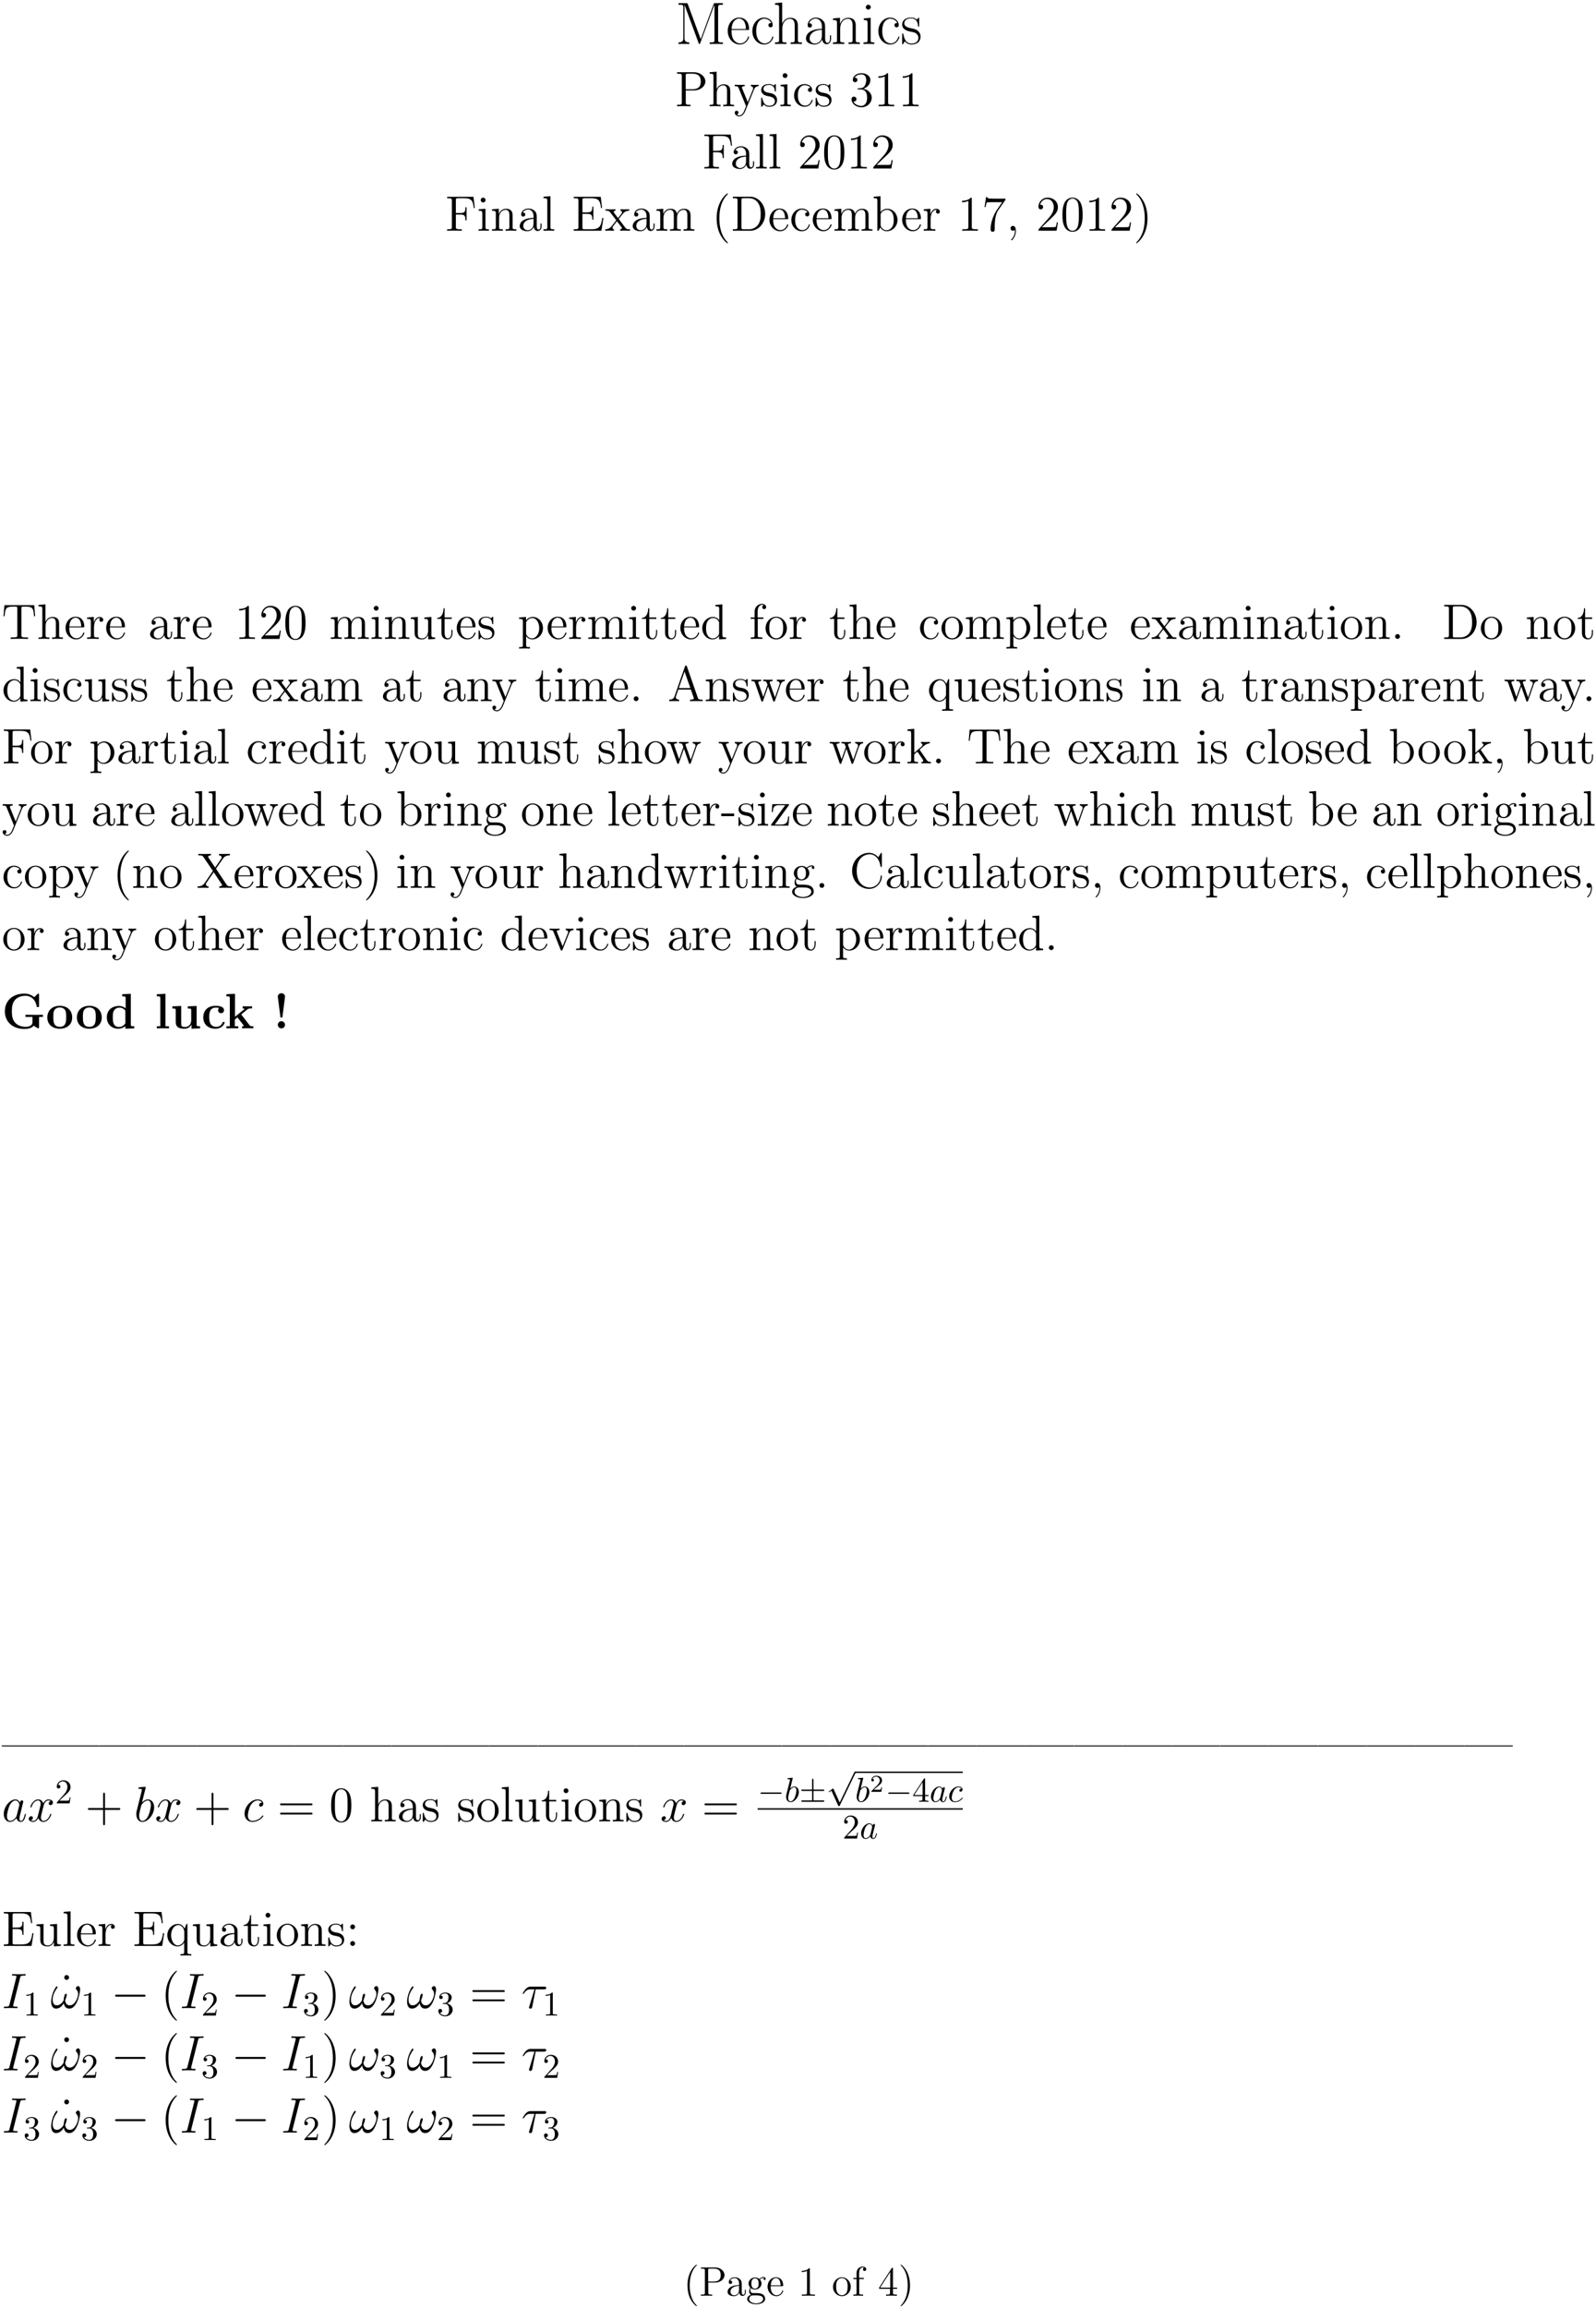 <?xml version="1.0" encoding="UTF-8"?>
<svg width="460pt" height="665pt" viewBox="0 0 460 665" xmlns="http://www.w3.org/2000/svg" xmlns:xlink="http://www.w3.org/1999/xlink">
 <defs>
  <g id="glyph-0-0">
   <path d="m3.594-11.484c-0.094-0.266-0.109-0.281-0.484-0.281h-2.203v0.453c1.188 0 1.391 0 1.391 0.781v8.844c0 0.438 0 1.234-1.391 1.234v0.453c0.406-0.031 1.125-0.031 1.562-0.031 0.422 0 1.141 0 1.547 0.031v-0.453c-1.375 0-1.375-0.797-1.375-1.234v-9.562h0.016l4.047 10.969c0.062 0.172 0.094 0.281 0.234 0.281s0.172-0.109 0.25-0.281l4.078-11.047h0.016v10.109c0 0.766-0.188 0.766-1.375 0.766v0.453c0.453-0.031 1.391-0.031 1.891-0.031s1.438 0 1.906 0.031v-0.453c-1.188 0-1.375 0-1.375-0.766v-9.312c0-0.781 0.188-0.781 1.375-0.781v-0.453h-2.188c-0.359 0-0.375 0.016-0.484 0.281l-3.719 10.094z"/>
  </g>
  <g id="glyph-0-1">
   <path d="m6.562-4.047c0.062-0.062 0.062-0.109 0.062-0.281 0-1.75-0.922-3.281-2.891-3.281-1.828 0-3.266 1.734-3.266 3.859 0 2.234 1.625 3.891 3.453 3.891 1.938 0 2.688-1.828 2.688-2.188 0-0.125-0.094-0.125-0.141-0.125-0.109 0-0.125 0.031-0.203 0.25-0.375 1.172-1.328 1.75-2.219 1.75-0.734 0-1.484-0.406-1.953-1.172-0.531-0.875-0.531-1.891-0.531-2.703zm-4.984-0.266c0.125-2.469 1.453-3.016 2.141-3.016 1.172 0 1.969 1.094 1.984 3.016z"/>
  </g>
  <g id="glyph-0-2">
   <path d="m6.016-6.031c-0.328 0-0.812 0-0.812 0.609 0 0.484 0.391 0.625 0.609 0.625 0.125 0 0.625-0.062 0.625-0.656 0-1.234-1.172-2.156-2.5-2.156-1.812 0-3.375 1.688-3.375 3.891 0 2.297 1.625 3.859 3.375 3.859 2.141 0 2.672-1.984 2.672-2.172 0-0.062-0.016-0.125-0.141-0.125-0.109 0-0.125 0.016-0.203 0.25-0.453 1.391-1.422 1.734-2.172 1.734-1.094 0-2.422-1.016-2.422-3.562 0-2.625 1.266-3.562 2.281-3.562 0.672 0 1.672 0.328 2.062 1.266z"/>
  </g>
  <g id="glyph-0-3">
   <path d="m7.141-5.234c0-0.875-0.172-2.312-2.203-2.312-1.406 0-2.094 1.141-2.297 1.703h-0.016v-6.109l-2.062 0.188v0.453c1.016 0 1.172 0.109 1.172 0.922v9.203c0 0.656-0.062 0.734-1.172 0.734v0.453c0.422-0.031 1.172-0.031 1.625-0.031s1.219 0 1.641 0.031v-0.453c-1.109 0-1.172-0.062-1.172-0.734v-3.312c0-1.578 0.953-2.766 2.172-2.766 1.266 0 1.406 1.141 1.406 1.969v4.109c0 0.656-0.062 0.734-1.172 0.734v0.453c0.406-0.031 1.172-0.031 1.625-0.031 0.438 0 1.219 0 1.625 0.031v-0.453c-1.094 0-1.172-0.062-1.172-0.734z"/>
  </g>
  <g id="glyph-0-4">
   <path d="m6.203-4.453c0-1.141 0-1.75-0.734-2.422-0.625-0.562-1.375-0.734-1.953-0.734-1.359 0-2.344 1.062-2.344 2.203 0 0.641 0.516 0.672 0.625 0.672 0.219 0 0.609-0.141 0.609-0.625 0-0.422-0.328-0.609-0.609-0.609-0.078 0-0.156 0.016-0.219 0.031 0.375-1.094 1.297-1.391 1.906-1.391 0.859 0 1.797 0.75 1.797 2.203v0.75c-1.016 0.031-2.234 0.172-3.203 0.688-1.078 0.609-1.391 1.469-1.391 2.125 0 1.328 1.547 1.703 2.469 1.703 0.938 0 1.812-0.531 2.203-1.516 0.031 0.75 0.516 1.438 1.266 1.438 0.359 0 1.281-0.234 1.281-1.594v-0.969h-0.312v0.984c0 1.047-0.469 1.188-0.688 1.188-0.703 0-0.703-0.891-0.703-1.656zm-0.922 2.062c0 1.5-1.062 2.25-2.016 2.25-0.859 0-1.531-0.641-1.531-1.422 0-0.516 0.234-1.438 1.234-1.984 0.812-0.469 1.766-0.531 2.312-0.562z"/>
  </g>
  <g id="glyph-0-5">
   <path d="m7.141-5.234c0-0.875-0.172-2.312-2.203-2.312-1.359 0-2.062 1.062-2.312 1.75h-0.031v-1.75l-2.031 0.188v0.453c1.016 0 1.172 0.109 1.172 0.938v4.781c0 0.656-0.062 0.734-1.172 0.734v0.453c0.422-0.031 1.172-0.031 1.625-0.031s1.219 0 1.641 0.031v-0.453c-1.109 0-1.172-0.062-1.172-0.734v-3.312c0-1.578 0.953-2.766 2.172-2.766 1.266 0 1.406 1.141 1.406 1.969v4.109c0 0.656-0.062 0.734-1.172 0.734v0.453c0.406-0.031 1.172-0.031 1.625-0.031 0.438 0 1.219 0 1.625 0.031v-0.453c-1.094 0-1.172-0.062-1.172-0.734z"/>
  </g>
  <g id="glyph-0-6">
   <path d="m2.672-10.609c0-0.375-0.312-0.703-0.703-0.703s-0.719 0.312-0.719 0.703c0 0.375 0.312 0.703 0.719 0.703 0.375 0 0.703-0.297 0.703-0.703zm-2.016 3.25v0.453c0.969 0 1.094 0.109 1.094 0.938v4.781c0 0.656-0.062 0.734-1.172 0.734v0.453c0.422-0.031 1.156-0.031 1.594-0.031 0.406 0 1.109 0 1.516 0.031v-0.453c-1.016 0-1.047-0.094-1.047-0.719v-6.375z"/>
  </g>
  <g id="glyph-0-7">
   <path d="m5.328-7.266c0-0.312-0.031-0.328-0.125-0.328-0.078 0-0.094 0.016-0.297 0.281-0.047 0.062-0.203 0.234-0.25 0.297-0.562-0.578-1.328-0.594-1.625-0.594-1.906 0-2.594 1-2.594 2 0 1.547 1.75 1.906 2.25 2.016 1.078 0.219 1.469 0.281 1.828 0.594 0.219 0.203 0.594 0.594 0.594 1.203 0 0.734-0.406 1.656-2 1.656-1.484 0-2.031-1.141-2.328-2.656-0.062-0.234-0.062-0.25-0.203-0.25-0.125 0-0.141 0.016-0.141 0.359v2.484c0 0.312 0.016 0.328 0.109 0.328s0.109-0.016 0.188-0.156c0.109-0.156 0.375-0.578 0.469-0.75 0.344 0.469 0.953 0.922 1.906 0.922 1.719 0 2.625-0.938 2.625-2.281 0-0.875-0.469-1.344-0.688-1.547-0.516-0.531-1.125-0.656-1.844-0.797-0.953-0.203-2.156-0.438-2.156-1.484 0-0.453 0.25-1.406 1.984-1.406 1.844 0 1.938 1.734 1.984 2.281 0.016 0.078 0.094 0.094 0.156 0.094 0.156 0 0.156-0.047 0.156-0.344z"/>
  </g>
  <g id="glyph-1-0">
   <path d="m3.125-4.562h2.422c1.688 0 3.219-1.125 3.219-2.578 0-1.391-1.391-2.656-3.328-2.656h-4.828v0.422h0.281c1.031 0 1.078 0.141 1.078 0.672v7.609c0 0.531-0.047 0.672-1.078 0.672h-0.281v0.422c0.344-0.031 1.516-0.031 1.922-0.031 0.438 0 1.609 0 1.953 0.031v-0.422h-0.281c-1.031 0-1.078-0.141-1.078-0.672zm-0.031-0.344v-3.906c0-0.469 0.031-0.562 0.672-0.562h1.344c2.328 0 2.328 1.609 2.328 2.234 0 0.594 0 2.234-2.344 2.234z"/>
  </g>
  <g id="glyph-1-1">
   <path d="m6.391-3.484c0-1.328 0-1.734-0.344-2.203-0.406-0.547-1.078-0.641-1.578-0.641-1.234 0-1.797 0.938-2 1.375h-0.016v-5l-2 0.156v0.422c0.984 0 1.094 0.094 1.094 0.797v7.516c0 0.641-0.156 0.641-1.094 0.641v0.422c0.375-0.031 1.156-0.031 1.562-0.031s1.188 0 1.562 0.031v-0.422c-0.922 0-1.094 0-1.094-0.641v-2.672c0-1.5 0.984-2.297 1.875-2.297s1.094 0.719 1.094 1.594v3.375c0 0.641-0.156 0.641-1.094 0.641v0.422c0.375-0.031 1.156-0.031 1.547-0.031 0.422 0 1.188 0 1.562 0.031v-0.422c-0.719 0-1.078 0-1.078-0.422z"/>
  </g>
  <g id="glyph-1-2">
   <path d="m5.812-4.797c0.391-0.953 1.062-0.969 1.328-0.969v-0.422c-0.406 0.031-0.609 0.031-1.078 0.031-0.328 0-0.359 0-1.156-0.031v0.422c0.531 0.031 0.656 0.359 0.656 0.609 0 0.141-0.031 0.203-0.078 0.344l-1.469 3.625-1.594-3.906c-0.078-0.203-0.078-0.281-0.078-0.297 0-0.375 0.5-0.375 0.781-0.375v-0.422c-0.375 0.031-1.078 0.031-1.469 0.031-0.547 0-0.578 0-1.391-0.031v0.422c0.828 0 0.938 0.078 1.125 0.516l2.141 5.25c-0.641 1.516-0.641 1.547-0.688 1.656-0.25 0.438-0.641 0.984-1.281 0.984-0.438 0-0.719-0.266-0.719-0.266s0.5-0.047 0.5-0.547c0-0.344-0.266-0.531-0.531-0.531-0.234 0-0.547 0.141-0.547 0.547 0 0.547 0.531 1.078 1.297 1.078 0.797 0 1.391-0.703 1.766-1.609z"/>
  </g>
  <g id="glyph-1-3">
   <path d="m4.703-6.062c0-0.266 0-0.328-0.141-0.328-0.109 0-0.391 0.312-0.484 0.438-0.453-0.359-0.891-0.438-1.359-0.438-1.734 0-2.25 0.938-2.25 1.734 0 0.156 0 0.656 0.547 1.156 0.469 0.406 0.953 0.5 1.609 0.625 0.781 0.156 0.969 0.203 1.328 0.5 0.266 0.203 0.453 0.531 0.453 0.922 0 0.625-0.359 1.312-1.625 1.312-0.938 0-1.641-0.547-1.953-1.984-0.047-0.25-0.047-0.266-0.062-0.281-0.031-0.062-0.094-0.062-0.141-0.062-0.156 0-0.156 0.078-0.156 0.328v1.953c0 0.266 0 0.328 0.141 0.328 0.078 0 0.094-0.016 0.344-0.312 0.062-0.094 0.062-0.125 0.281-0.359 0.547 0.672 1.312 0.672 1.562 0.672 1.5 0 2.25-0.828 2.25-1.969 0-0.766-0.469-1.234-0.594-1.359-0.516-0.438-0.906-0.531-1.859-0.703-0.422-0.078-1.469-0.281-1.469-1.141 0-0.453 0.297-1.109 1.594-1.109 1.562 0 1.641 1.328 1.672 1.781 0.016 0.109 0.109 0.109 0.156 0.109 0.156 0 0.156-0.062 0.156-0.328z"/>
  </g>
  <g id="glyph-1-4">
   <path d="m2.5-8.828c0-0.375-0.312-0.703-0.703-0.703-0.375 0-0.688 0.297-0.688 0.688 0 0.422 0.344 0.703 0.688 0.703 0.438 0 0.703-0.375 0.703-0.688zm-1.984 2.656v0.422c0.922 0 1.047 0.078 1.047 0.781v3.906c0 0.641-0.156 0.641-1.094 0.641v0.422c0.406-0.031 1.094-0.031 1.516-0.031 0.156 0 0.984 0 1.469 0.031v-0.422c-0.922 0-0.984-0.062-0.984-0.625v-5.281z"/>
  </g>
  <g id="glyph-1-5">
   <path d="m5.188-5.312c-0.172 0-0.703 0-0.703 0.594 0 0.344 0.25 0.594 0.594 0.594 0.328 0 0.609-0.203 0.609-0.625 0-0.953-1.016-1.641-2.172-1.641-1.672 0-3.016 1.484-3.016 3.297 0 1.828 1.375 3.234 3 3.234 1.891 0 2.328-1.719 2.328-1.844 0-0.141-0.109-0.141-0.141-0.141-0.141 0-0.156 0.047-0.188 0.219-0.328 1.016-1.094 1.453-1.875 1.453-0.875 0-2.031-0.766-2.031-2.938 0-2.391 1.219-2.969 1.938-2.969 0.547 0 1.328 0.219 1.656 0.766z"/>
  </g>
  <g id="glyph-1-6">
   <path d="m2.641-5.156c-0.25 0.016-0.297 0.031-0.297 0.172s0.062 0.141 0.328 0.141h0.656c1.219 0 1.766 1 1.766 2.375 0 1.875-0.984 2.375-1.688 2.375-0.688 0-1.859-0.328-2.266-1.266 0.453 0.062 0.875-0.188 0.875-0.703 0-0.422-0.312-0.703-0.703-0.703-0.344 0-0.719 0.203-0.719 0.75 0 1.266 1.266 2.312 2.859 2.312 1.703 0 2.969-1.297 2.969-2.75 0-1.312-1.062-2.359-2.438-2.594 1.25-0.359 2.047-1.406 2.047-2.531s-1.172-1.953-2.562-1.953c-1.438 0-2.5 0.875-2.5 1.922 0 0.562 0.453 0.688 0.672 0.688 0.297 0 0.641-0.219 0.641-0.656 0-0.453-0.344-0.656-0.656-0.656-0.094 0-0.125 0-0.156 0.016 0.547-0.969 1.891-0.969 1.953-0.969 0.484 0 1.406 0.203 1.406 1.609 0 0.281-0.031 1.078-0.453 1.703-0.438 0.625-0.922 0.672-1.312 0.688z"/>
  </g>
  <g id="glyph-1-7">
   <path d="m4.125-9.188c0-0.344 0-0.344-0.281-0.344-0.344 0.375-1.062 0.906-2.531 0.906v0.422c0.328 0 1.047 0 1.828-0.375v7.469c0 0.516-0.047 0.688-1.297 0.688h-0.453v0.422c0.391-0.031 1.781-0.031 2.25-0.031s1.859 0 2.234 0.031v-0.422h-0.438c-1.266 0-1.312-0.172-1.312-0.688z"/>
  </g>
  <g id="glyph-1-8">
   <path d="m8.188-9.766h-7.594v0.406h0.281c1.031 0 1.078 0.156 1.078 0.688v7.578c0 0.531-0.047 0.672-1.078 0.672h-0.281v0.422c0.344-0.031 1.609-0.031 2.047-0.031 0.5 0 1.766 0 2.172 0.031v-0.422h-0.422c-1.25 0-1.281-0.172-1.281-0.688v-3.562h1.266c1.344 0 1.484 0.469 1.484 1.672h0.328v-3.766h-0.328c0 1.203-0.141 1.672-1.484 1.672h-1.266v-3.688c0-0.469 0.031-0.578 0.656-0.578h1.797c2.062 0 2.484 0.766 2.688 2.797h0.312z"/>
  </g>
  <g id="glyph-1-9">
   <path d="m5.531-3.828c0-0.781 0-1.344-0.625-1.906-0.5-0.469-1.141-0.656-1.781-0.656-1.172 0-2.078 0.766-2.078 1.703 0 0.406 0.266 0.609 0.609 0.609s0.578-0.234 0.578-0.578c0-0.594-0.516-0.594-0.734-0.594 0.344-0.609 1.031-0.859 1.594-0.859 0.672 0 1.516 0.547 1.516 1.828v0.578c-2.891 0.047-3.984 1.25-3.984 2.359 0 1.125 1.328 1.484 2.203 1.484 0.938 0 1.594-0.578 1.859-1.266 0.062 0.688 0.5 1.203 1.125 1.203 0.297 0 1.125-0.203 1.125-1.359v-0.797h-0.312v0.797c0 0.828-0.344 0.938-0.547 0.938-0.547 0-0.547-0.766-0.547-0.969zm-0.922 1.812c0 1.406-1.047 1.875-1.672 1.875-0.703 0-1.281-0.516-1.281-1.203 0-1.891 2.438-2.062 2.953-2.094z"/>
  </g>
  <g id="glyph-1-10">
   <path d="m2.469-9.953-2 0.156v0.422c0.984 0 1.094 0.094 1.094 0.797v7.516c0 0.641-0.156 0.641-1.094 0.641v0.422c0.406-0.031 1.109-0.031 1.547-0.031 0.422 0 1.141 0 1.547 0.031v-0.422c-0.922 0-1.094 0-1.094-0.641z"/>
  </g>
  <g id="glyph-1-11">
   <path d="m6.312-2.406h-0.312c-0.047 0.234-0.156 1.031-0.312 1.266-0.094 0.125-0.906 0.125-1.344 0.125h-2.656c0.391-0.328 1.266-1.25 1.641-1.594 2.188-2.016 2.984-2.75 2.984-4.172 0-1.656-1.312-2.75-2.969-2.75-1.672 0-2.641 1.406-2.641 2.641 0 0.734 0.625 0.734 0.672 0.734 0.297 0 0.672-0.219 0.672-0.672 0-0.406-0.266-0.672-0.672-0.672-0.125 0-0.156 0-0.203 0.016 0.281-0.984 1.047-1.641 1.984-1.641 1.219 0 1.969 1.016 1.969 2.344 0 1.219-0.703 2.281-1.531 3.203l-2.891 3.234v0.344h5.234z"/>
  </g>
  <g id="glyph-1-12">
   <path d="m6.422-4.594c0-1.188-0.062-2.344-0.578-3.438-0.594-1.188-1.625-1.5-2.328-1.5-0.828 0-1.859 0.406-2.375 1.594-0.406 0.906-0.547 1.797-0.547 3.344 0 1.391 0.094 2.438 0.609 3.453 0.562 1.094 1.547 1.438 2.297 1.438 1.25 0 1.969-0.734 2.375-1.578 0.516-1.078 0.547-2.484 0.547-3.312zm-2.922 4.609c-0.453 0-1.391-0.266-1.656-1.828-0.172-0.859-0.172-1.953-0.172-2.953 0-1.172 0-2.234 0.234-3.078 0.25-0.969 0.984-1.406 1.594-1.406 0.547 0 1.375 0.328 1.656 1.562 0.172 0.812 0.172 1.953 0.172 2.922s0 2.047-0.156 2.922c-0.266 1.578-1.172 1.859-1.672 1.859z"/>
  </g>
  <g id="glyph-1-13">
   <path d="m6.391-3.484c0-1.328 0-1.734-0.344-2.203-0.406-0.547-1.078-0.641-1.578-0.641-1.391 0-1.938 1.188-2.047 1.484h-0.016v-1.484l-1.953 0.156v0.422c0.984 0 1.094 0.094 1.094 0.797v3.891c0 0.641-0.156 0.641-1.094 0.641v0.422c0.375-0.031 1.156-0.031 1.562-0.031s1.188 0 1.562 0.031v-0.422c-0.922 0-1.094 0-1.094-0.641v-2.672c0-1.5 0.984-2.297 1.875-2.297s1.094 0.719 1.094 1.594v3.375c0 0.641-0.156 0.641-1.094 0.641v0.422c0.375-0.031 1.156-0.031 1.547-0.031 0.422 0 1.188 0 1.562 0.031v-0.422c-0.719 0-1.078 0-1.078-0.422z"/>
  </g>
  <g id="glyph-1-14">
   <path d="m9.156-3.672h-0.328c-0.344 2.234-0.688 3.25-3.109 3.25h-1.953c-0.625 0-0.656-0.094-0.656-0.562v-3.875h1.312c1.375 0 1.531 0.438 1.531 1.672h0.312v-3.766h-0.312c0 1.234-0.156 1.672-1.531 1.672h-1.312v-3.5c0-0.469 0.031-0.578 0.656-0.578h1.922c2.094 0 2.547 0.719 2.766 2.797h0.312l-0.375-3.203h-7.797v0.406h0.281c1.031 0 1.078 0.156 1.078 0.688v7.578c0 0.531-0.047 0.672-1.078 0.672h-0.281v0.422h7.984z"/>
  </g>
  <g id="glyph-1-15">
   <path d="m4.016-3.391c0.422-0.547 1.016-1.312 1.297-1.609 0.578-0.672 1.25-0.766 1.719-0.766v-0.422c-0.625 0.031-0.641 0.031-1.203 0.031-0.547 0-0.578 0-1.297-0.031v0.422c0.188 0.031 0.422 0.109 0.422 0.438 0 0.25-0.141 0.406-0.219 0.516l-0.922 1.172-1.109-1.484c-0.047-0.047-0.141-0.188-0.141-0.281s0.078-0.344 0.5-0.359v-0.422c-0.344 0.031-1.078 0.031-1.469 0.031-0.469 0-0.5 0-1.375-0.031v0.422c0.734 0 1 0.031 1.297 0.422l1.688 2.188c0.031 0.031 0.078 0.109 0.078 0.156s-1.109 1.453-1.266 1.641c-0.625 0.766-1.25 0.922-1.875 0.938v0.422c0.547-0.031 0.578-0.031 1.188-0.031 0.547 0 0.578 0 1.297 0.031v-0.422c-0.344-0.031-0.406-0.25-0.406-0.453 0-0.234 0.109-0.344 0.25-0.531 0.219-0.297 0.688-0.891 1.031-1.328l1.172 1.531c0.25 0.312 0.25 0.344 0.25 0.422 0 0.125-0.109 0.344-0.5 0.359v0.422c0.375-0.031 1.078-0.031 1.469-0.031 0.484 0 0.5 0 1.375 0.031v-0.422c-0.766 0-1.031-0.016-1.375-0.484z"/>
  </g>
  <g id="glyph-1-16">
   <path d="m10.281-3.484c0-1.328 0-1.734-0.328-2.203-0.422-0.547-1.094-0.641-1.578-0.641-1.188 0-1.797 0.859-2.016 1.422-0.203-1.109-0.984-1.422-1.891-1.422-1.391 0-1.938 1.188-2.047 1.484h-0.016v-1.484l-1.953 0.156v0.422c0.984 0 1.094 0.094 1.094 0.797v3.891c0 0.641-0.156 0.641-1.094 0.641v0.422c0.375-0.031 1.156-0.031 1.562-0.031s1.188 0 1.562 0.031v-0.422c-0.922 0-1.094 0-1.094-0.641v-2.672c0-1.5 0.984-2.297 1.875-2.297s1.094 0.719 1.094 1.594v3.375c0 0.641-0.156 0.641-1.094 0.641v0.422c0.375-0.031 1.156-0.031 1.547-0.031 0.422 0 1.188 0 1.562 0.031v-0.422c-0.906 0-1.078 0-1.078-0.641v-2.672c0-1.5 0.984-2.297 1.875-2.297s1.094 0.719 1.094 1.594v3.375c0 0.641-0.172 0.641-1.094 0.641v0.422c0.375-0.031 1.141-0.031 1.547-0.031 0.422 0 1.188 0 1.562 0.031v-0.422c-0.719 0-1.078 0-1.094-0.422z"/>
  </g>
  <g id="glyph-1-17">
   <path d="m4.656 3.484c0-0.047 0-0.078-0.234-0.312-1.438-1.453-2.234-3.812-2.234-6.75 0-2.781 0.672-5.172 2.328-6.859 0.141-0.141 0.141-0.156 0.141-0.203 0-0.094-0.062-0.109-0.125-0.109-0.188 0-1.359 1.031-2.062 2.438-0.734 1.438-1.062 2.984-1.062 4.734 0 1.281 0.203 2.984 0.953 4.531 0.844 1.719 2.016 2.641 2.172 2.641 0.062 0 0.125-0.016 0.125-0.109z"/>
  </g>
  <g id="glyph-1-18">
   <path d="m0.609-9.797v0.422h0.281c1.031 0 1.078 0.141 1.078 0.672v7.609c0 0.531-0.047 0.672-1.078 0.672h-0.281v0.422h5.016c2.391 0 4.312-2.156 4.312-4.812 0-2.766-1.938-4.984-4.312-4.984zm3.156 9.375c-0.641 0-0.672-0.094-0.672-0.562v-7.828c0-0.469 0.031-0.562 0.672-0.562h1.5c1.188 0 2.141 0.562 2.719 1.516 0.656 1.016 0.656 2.469 0.656 3.047 0 0.797-0.016 2.141-0.844 3.203-0.469 0.609-1.328 1.188-2.531 1.188z"/>
  </g>
  <g id="glyph-1-19">
   <path d="m5.5-3.328c0.312 0 0.344 0 0.344-0.266 0-1.453-0.781-2.797-2.516-2.797-1.641 0-2.891 1.469-2.891 3.25 0 1.891 1.453 3.281 3.047 3.281 1.703 0 2.359-1.547 2.359-1.844 0-0.094-0.078-0.141-0.156-0.141-0.125 0-0.156 0.062-0.172 0.141-0.375 1.203-1.344 1.531-1.938 1.531-0.609 0-2.062-0.406-2.062-2.891v-0.266zm-3.969-0.266c0.125-2.266 1.375-2.516 1.781-2.516 1.531 0 1.625 2.016 1.641 2.516z"/>
  </g>
  <g id="glyph-1-20">
   <path d="m2.391-9.953-1.984 0.156v0.422c0.969 0 1.078 0.094 1.078 0.797v8.578h0.328c0.047-0.109 0.453-0.828 0.516-0.938 0.328 0.531 0.938 1.078 1.859 1.078 1.656 0 3.094-1.391 3.094-3.234 0-1.828-1.344-3.234-2.938-3.234-0.781 0-1.453 0.359-1.953 0.969zm0.031 5.359c0-0.25 0-0.281 0.156-0.516 0.344-0.516 0.984-0.922 1.688-0.922 0.422 0 1.938 0.172 1.938 2.922 0 0.953-0.156 1.562-0.5 2.078-0.281 0.438-0.859 0.891-1.578 0.891-0.766 0-1.266-0.5-1.516-0.891-0.188-0.297-0.188-0.359-0.188-0.609z"/>
  </g>
  <g id="glyph-1-21">
   <path d="m2.391-3.344c0-1.391 0.578-2.688 1.688-2.688h0.203c-0.125 0.062-0.344 0.156-0.344 0.531 0 0.422 0.328 0.578 0.547 0.578 0.297 0 0.578-0.188 0.578-0.578 0-0.422-0.391-0.828-1-0.828-1.219 0-1.641 1.328-1.719 1.594h-0.016v-1.594l-1.922 0.156v0.422c0.969 0 1.078 0.094 1.078 0.797v3.891c0 0.641-0.156 0.641-1.078 0.641v0.422c0.391-0.031 1.188-0.031 1.609-0.031 0.391 0 1.406 0 1.75 0.031v-0.422h-0.297c-1.047 0-1.078-0.156-1.078-0.672z"/>
  </g>
  <g id="glyph-1-22">
   <path d="m6.812-8.906v-0.328h-3.453c-1.734 0-1.766-0.188-1.828-0.469h-0.312l-0.438 2.875h0.312c0.047-0.25 0.172-1.141 0.359-1.312 0.109-0.078 1.188-0.078 1.391-0.078h3.031l-1.516 2.188c-0.391 0.547-1.828 2.906-1.828 5.594 0 0.172 0 0.734 0.578 0.734 0.609 0 0.609-0.562 0.609-0.734v-0.719c0-2.141 0.344-3.812 1.016-4.766z"/>
  </g>
  <g id="glyph-1-23">
   <path d="m2.797 0.062c0-0.891-0.297-1.453-0.859-1.453-0.422 0-0.688 0.312-0.688 0.688 0 0.391 0.266 0.703 0.703 0.703 0.219 0 0.375-0.094 0.453-0.172 0.047-0.047 0.062-0.047 0.078-0.047 0.031 0 0.031 0.203 0.031 0.281 0 0.906-0.375 1.781-1.016 2.438-0.047 0.031-0.062 0.062-0.062 0.125 0 0.078 0.062 0.141 0.141 0.141 0.125 0 1.219-1.062 1.219-2.703z"/>
  </g>
  <g id="glyph-1-24">
   <path d="m4.047-3.578c0-1.078-0.141-2.859-0.953-4.531-0.844-1.719-2.016-2.641-2.172-2.641-0.062 0-0.141 0.016-0.141 0.109 0 0.047 0 0.062 0.25 0.312 1.438 1.453 2.234 3.812 2.234 6.75 0 2.781-0.672 5.172-2.328 6.859-0.156 0.125-0.156 0.156-0.156 0.203 0 0.094 0.078 0.109 0.141 0.109 0.188 0 1.359-1.031 2.062-2.438 0.734-1.453 1.062-3 1.062-4.734z"/>
  </g>
  <g id="glyph-1-25">
   <path d="m9.359-9.719h-8.594l-0.266 3.188h0.312c0.203-2.266 0.328-2.781 2.594-2.781 0.266 0 0.672 0 0.781 0.031 0.281 0.047 0.297 0.219 0.297 0.547v7.625c0 0.5 0 0.688-1.406 0.688h-0.516v0.422c0.469-0.031 1.938-0.031 2.5-0.031s2.047 0 2.516 0.031v-0.422h-0.516c-1.406 0-1.406-0.188-1.406-0.688v-7.625c0-0.359 0.031-0.484 0.25-0.547 0.125-0.031 0.531-0.031 0.812-0.031 2.266 0 2.391 0.516 2.594 2.781h0.312z"/>
  </g>
  <g id="glyph-1-26">
   <path d="m4.359-6.172v0.422c0.969 0 1.094 0.094 1.094 0.797v2.578c0 1.219-0.641 2.234-1.719 2.234-1.188 0-1.25-0.672-1.25-1.438v-4.75l-2.031 0.156v0.422c1.094 0 1.094 0.047 1.094 1.312v2.156c0 0.891 0 1.406 0.438 1.875 0.344 0.375 0.922 0.547 1.656 0.547 0.25 0 0.703 0 1.188-0.406 0.422-0.344 0.656-0.875 0.656-0.875v1.281l1.984-0.141v-0.422c-0.969 0-1.078-0.094-1.078-0.797v-5.109z"/>
  </g>
  <g id="glyph-1-27">
   <path d="m2.406-5.766h2.031v-0.422h-2.031v-2.641h-0.312c-0.016 1.359-0.531 2.734-1.828 2.781v0.281h1.219v3.984c0 1.594 1.047 1.922 1.812 1.922 0.906 0 1.375-0.891 1.375-1.922v-0.812h-0.312v0.781c0 1.031-0.422 1.641-0.969 1.641-0.984 0-0.984-1.328-0.984-1.578z"/>
  </g>
  <g id="glyph-1-28">
   <path d="m3.516 2.359c-0.922 0-1.094 0-1.094-0.641v-2.5c0.266 0.359 0.844 0.922 1.766 0.922 1.656 0 3.094-1.391 3.094-3.234 0-1.828-1.344-3.234-2.906-3.234-1.266 0-1.938 0.906-1.984 0.969v-0.969l-1.984 0.156v0.422c1 0 1.078 0.094 1.078 0.734v6.734c0 0.641-0.156 0.641-1.078 0.641v0.422c0.375-0.031 1.141-0.031 1.547-0.031s1.188 0 1.562 0.031zm-1.094-6.938c0-0.266 0-0.281 0.156-0.516 0.438-0.641 1.141-0.922 1.688-0.922 1.062 0 1.938 1.312 1.938 2.922 0 1.703-0.984 2.953-2.094 2.953-0.438 0-0.859-0.188-1.141-0.469-0.328-0.328-0.547-0.609-0.547-1.016z"/>
  </g>
  <g id="glyph-1-29">
   <path d="m4.297-9.797v0.422c0.984 0 1.094 0.094 1.094 0.797v3.172c-0.297-0.422-0.922-0.922-1.797-0.922-1.656 0-3.094 1.406-3.094 3.25 0 1.812 1.359 3.219 2.938 3.219 1.094 0 1.719-0.719 1.922-0.984v0.984l2.031-0.141v-0.422c-0.984 0-1.094-0.094-1.094-0.797v-8.734zm1.062 8.125c0 0.25 0 0.297-0.203 0.609-0.344 0.5-0.922 0.922-1.641 0.922-0.375 0-1.922-0.141-1.922-2.922 0-1.047 0.172-1.609 0.484-2.094 0.281-0.438 0.859-0.875 1.578-0.875 0.891 0 1.391 0.641 1.531 0.875 0.172 0.234 0.172 0.266 0.172 0.516z"/>
  </g>
  <g id="glyph-1-30">
   <path d="m2.469-5.766h1.625v-0.422h-1.656v-1.672c0-1.297 0.656-1.953 1.25-1.953 0.109 0 0.328 0.031 0.5 0.109-0.062 0.016-0.422 0.156-0.422 0.562 0 0.328 0.234 0.562 0.562 0.562 0.344 0 0.578-0.234 0.578-0.578 0-0.531-0.516-0.938-1.203-0.938-1 0-2.141 0.766-2.141 2.234v1.672h-1.125v0.422h1.125v4.703c0 0.641-0.156 0.641-1.094 0.641v0.422c0.406-0.031 1.188-0.031 1.625-0.031 0.391 0 1.406 0 1.734 0.031v-0.422h-0.281c-1.047 0-1.078-0.156-1.078-0.672z"/>
  </g>
  <g id="glyph-1-31">
   <path d="m6.578-3.062c0-1.859-1.406-3.328-3.062-3.328-1.719 0-3.078 1.516-3.078 3.328 0 1.828 1.422 3.203 3.062 3.203 1.688 0 3.078-1.406 3.078-3.203zm-3.062 2.891c-0.531 0-1.172-0.234-1.594-0.938-0.391-0.641-0.406-1.484-0.406-2.094 0-0.547 0-1.422 0.453-2.062 0.391-0.609 1.031-0.844 1.531-0.844 0.562 0 1.156 0.25 1.547 0.812 0.453 0.656 0.453 1.562 0.453 2.094 0 0.5 0 1.391-0.375 2.062-0.406 0.703-1.062 0.969-1.609 0.969z"/>
  </g>
  <g id="glyph-1-32">
   <path d="m2.641-0.703c0-0.391-0.328-0.688-0.688-0.688-0.422 0-0.703 0.328-0.703 0.688 0 0.438 0.359 0.703 0.688 0.703 0.391 0 0.703-0.297 0.703-0.703z"/>
  </g>
  <g id="glyph-1-33">
   <path d="m5.547-9.984c-0.047-0.172-0.078-0.25-0.281-0.25s-0.234 0.031-0.297 0.266l-3 8.578c-0.203 0.594-0.609 0.953-1.531 0.969v0.422c0.875-0.031 0.906-0.031 1.391-0.031 0.391 0 1.078 0 1.453 0.031v-0.422c-0.594-0.016-0.953-0.312-0.953-0.719 0-0.078 0-0.109 0.062-0.297l0.672-1.906h3.609l0.781 2.25c0.078 0.172 0.078 0.203 0.078 0.25 0 0.422-0.734 0.422-1.094 0.422v0.422c0.328-0.031 1.469-0.031 1.875-0.031 0.391 0 1.422 0 1.75 0.031v-0.422c-0.922 0-1.188 0-1.391-0.578zm-0.688 1.453 1.672 4.766h-3.328z"/>
  </g>
  <g id="glyph-1-34">
   <path d="m8.672-4.812c0.328-0.906 0.953-0.938 1.203-0.953v-0.422c-0.359 0.031-0.625 0.031-1.062 0.031-0.422 0-0.453 0-1.219-0.031v0.422c0.641 0.031 0.812 0.422 0.812 0.688 0 0.016 0 0.109-0.062 0.266l-1.312 3.75-1.438-4.062c-0.078-0.172-0.078-0.203-0.078-0.234 0-0.406 0.531-0.406 0.844-0.406v-0.422c-0.406 0.031-1 0.031-1.406 0.031-0.469 0-0.5 0-1.297-0.031v0.422c0.547 0 0.734 0.031 0.891 0.219 0.078 0.078 0.25 0.562 0.344 0.844l-1.219 3.5-1.375-3.906c-0.078-0.188-0.078-0.219-0.078-0.266 0-0.391 0.562-0.391 0.844-0.391v-0.422c-0.359 0.031-1.078 0.031-1.469 0.031-0.406 0-0.438 0-1.328-0.031v0.422c0.719 0 0.875 0.062 1.031 0.516l1.797 5.141c0.062 0.156 0.109 0.25 0.266 0.25 0.125 0 0.203-0.047 0.266-0.266l1.438-4.094 1.438 4.094c0.062 0.219 0.141 0.266 0.266 0.266 0.156 0 0.203-0.094 0.266-0.25z"/>
  </g>
  <g id="glyph-1-35">
   <path d="m6.297-6.328h-0.281l-0.531 1.344c-0.266-0.547-0.828-1.344-1.906-1.344-1.578 0-3.078 1.344-3.078 3.25 0 1.812 1.375 3.219 2.938 3.219 0.781 0 1.406-0.359 1.922-1.078v2.656c0 0.641-0.156 0.641-1.078 0.641v0.422c0.359-0.031 1.141-0.031 1.547-0.031s1.188 0 1.562 0.031v-0.422c-0.922 0-1.094 0-1.094-0.641zm-0.906 4.406c0 0.453-0.25 0.875-0.578 1.203-0.531 0.531-1.062 0.578-1.281 0.578-1.094 0-1.938-1.344-1.938-2.938 0-1.734 1-2.938 2.062-2.938 1.141 0 1.734 1.234 1.734 1.984z"/>
  </g>
  <g id="glyph-1-36">
   <path d="m4.016-3.797c0-0.016-0.094-0.141-0.094-0.141 0-0.047 0.891-0.828 1.016-0.938 0.984-0.859 1.625-0.875 1.922-0.891v-0.422c-0.297 0.031-0.656 0.031-1.094 0.031-0.375 0-1.109 0-1.438-0.031v0.422c0.25 0.016 0.422 0.141 0.422 0.375 0 0.281-0.297 0.547-0.297 0.547l-2.062 1.797v-6.906l-1.984 0.156v0.422c0.969 0 1.078 0.094 1.078 0.797v7.516c0 0.641-0.156 0.641-1.078 0.641v0.422c0.391-0.031 1.078-0.031 1.516-0.031s1.125 0 1.516 0.031v-0.422c-0.906 0-1.078 0-1.078-0.641v-1.516l0.906-0.812 1.375 1.984c0.219 0.297 0.328 0.453 0.328 0.656 0 0.266-0.203 0.328-0.516 0.328v0.422c0.359-0.031 1.062-0.031 1.453-0.031 0.625 0 0.656 0 1.266 0.031v-0.422c-0.391 0-0.828 0-1.234-0.578z"/>
  </g>
  <g id="glyph-1-37">
   <path d="m1.703-2.594c0.672 0.438 1.25 0.438 1.406 0.438 1.297 0 2.25-0.969 2.25-2.078 0-0.391-0.109-0.922-0.562-1.391 0.547-0.578 1.234-0.578 1.297-0.578s0.125 0 0.188 0.031c-0.141 0.062-0.219 0.203-0.219 0.359 0 0.203 0.141 0.375 0.375 0.375 0.125 0 0.375-0.078 0.375-0.391 0-0.25-0.203-0.656-0.703-0.656-0.75 0-1.297 0.453-1.5 0.672-0.438-0.328-0.938-0.516-1.484-0.516-1.281 0-2.25 0.984-2.25 2.078 0 0.828 0.5 1.359 0.641 1.484-0.172 0.219-0.422 0.625-0.422 1.188 0 0.828 0.5 1.188 0.609 1.266-0.656 0.188-1.312 0.703-1.312 1.453 0 0.984 1.344 1.797 3.109 1.797 1.703 0 3.125-0.75 3.125-1.828 0-0.359-0.094-1.203-0.953-1.656-0.734-0.375-1.453-0.375-2.688-0.375-0.875 0-0.969 0-1.234-0.266-0.141-0.141-0.266-0.422-0.266-0.719 0-0.25 0.078-0.484 0.219-0.688zm1.422 0.141c-1.266 0-1.266-1.453-1.266-1.781 0-0.25 0-0.844 0.25-1.234 0.266-0.406 0.703-0.562 1-0.562 1.266 0 1.266 1.453 1.266 1.781 0 0.266 0 0.844-0.25 1.234-0.266 0.422-0.703 0.562-1 0.562zm0.391 5.094c-1.375 0-2.422-0.703-2.422-1.516 0-0.125 0.031-0.688 0.562-1.047 0.328-0.203 0.453-0.203 1.453-0.203 1.188 0 2.812 0 2.812 1.25 0 0.844-1.094 1.516-2.406 1.516z"/>
  </g>
  <g id="glyph-1-38">
   <path d="m3.891-2.719v-0.766h-3.734v0.766z"/>
  </g>
  <g id="glyph-1-39">
   <path d="m5.469-5.781c0.125-0.156 0.125-0.188 0.125-0.25 0-0.156-0.094-0.156-0.344-0.156h-4.5l-0.156 2.281h0.312c0.078-1.453 0.359-1.984 1.922-1.984h1.656l-4.094 5.625c0 0.266 0.031 0.266 0.344 0.266h4.672l0.234-2.641h-0.312c-0.141 1.641-0.375 2.328-2.094 2.328h-1.734z"/>
  </g>
  <g id="glyph-1-40">
   <path d="m5.609-5.516 1.984-2.875c0.234-0.344 0.656-0.969 2.016-0.984v-0.422c-0.609 0.031-0.781 0.031-1.5 0.031-0.391 0-1.312 0-1.641-0.031v0.422c0.594 0.031 0.781 0.375 0.781 0.625 0 0.156-0.062 0.25-0.156 0.375l-1.719 2.516-1.938-2.859c-0.031-0.062-0.094-0.156-0.094-0.234 0-0.203 0.297-0.422 0.812-0.422v-0.422c-0.344 0.031-1.469 0.031-1.891 0.031-0.406 0-1.406 0-1.75-0.031v0.422c1.078 0 1.219 0.062 1.516 0.531l2.688 3.969-2.406 3.516c-0.25 0.359-0.703 0.922-2 0.938v0.422c0.625-0.031 0.781-0.031 1.516-0.031 0.375 0 1.312 0 1.641 0.031v-0.422c-0.594-0.016-0.781-0.375-0.781-0.625 0-0.156 0.062-0.266 0.156-0.391l2.109-3.078 2.312 3.469c0.094 0.125 0.109 0.141 0.109 0.203 0 0.172-0.266 0.406-0.812 0.422v0.422c0.344-0.031 1.453-0.031 1.875-0.031 0.391 0 1.422 0 1.766 0.031v-0.422c-0.844 0-1.188 0-1.531-0.5z"/>
  </g>
  <g id="glyph-1-41">
   <path d="m9.359-9.766c0-0.266 0-0.328-0.156-0.328-0.078 0-0.094 0.031-0.188 0.172l-0.703 1.125c-0.641-0.797-1.609-1.297-2.641-1.297-2.625 0-4.891 2.266-4.891 5.188 0 2.969 2.281 5.203 4.891 5.203 2.344 0 3.688-2.047 3.688-3.625 0-0.156 0-0.25-0.172-0.25-0.141 0-0.156 0.078-0.156 0.172-0.125 2.281-1.781 3.297-3.172 3.297-1.016 0-3.75-0.609-3.75-4.797 0-4.141 2.703-4.781 3.734-4.781 1.5 0 2.812 1.281 3.109 3.438 0.031 0.172 0.031 0.219 0.203 0.219 0.203 0 0.203-0.047 0.203-0.344z"/>
  </g>
  <g id="glyph-1-42">
   <path d="m5.859-4.812c0.125-0.328 0.359-0.938 1.281-0.953v-0.422c-0.406 0.031-0.609 0.031-1.062 0.031-0.297 0-0.516 0-1.172-0.031v0.422c0.609 0.031 0.672 0.453 0.672 0.609 0 0.141-0.031 0.203-0.094 0.375l-1.469 3.703-1.609-4.047c-0.062-0.203-0.078-0.203-0.078-0.266 0-0.375 0.547-0.375 0.797-0.375v-0.422c-0.359 0.031-1.109 0.031-1.484 0.031-0.484 0-0.5 0-1.375-0.031v0.422c0.797 0 0.938 0.062 1.109 0.5l2.047 5.141c0.078 0.203 0.109 0.266 0.281 0.266 0.094 0 0.188-0.031 0.281-0.266z"/>
  </g>
  <g id="glyph-1-43">
   <path d="m14.031-3.672v-0.281h-14.031v0.281z"/>
  </g>
  <g id="glyph-1-44">
   <path d="m5.719-3.312h3.969c0.203 0 0.453 0 0.453-0.266s-0.25-0.266-0.453-0.266h-3.969v-3.953c0-0.203 0-0.469-0.25-0.469-0.281 0-0.281 0.25-0.281 0.469v3.953h-3.953c-0.203 0-0.453 0-0.453 0.266s0.234 0.266 0.453 0.266h3.953v3.953c0 0.203 0 0.469 0.266 0.469s0.266-0.25 0.266-0.469z"/>
  </g>
  <g id="glyph-1-45">
   <path d="m9.688-4.641c0.203 0 0.453 0 0.453-0.266s-0.25-0.266-0.453-0.266h-8.453c-0.203 0-0.453 0-0.453 0.25 0 0.281 0.234 0.281 0.453 0.281zm0 2.656c0.203 0 0.453 0 0.453-0.25 0-0.281-0.25-0.281-0.453-0.281h-8.453c-0.203 0-0.453 0-0.453 0.266s0.234 0.266 0.453 0.266z"/>
  </g>
  <g id="glyph-1-46">
   <path d="m2.641-5.5c0-0.375-0.328-0.688-0.688-0.688-0.422 0-0.703 0.328-0.703 0.688 0 0.438 0.359 0.703 0.688 0.703 0.391 0 0.703-0.297 0.703-0.703zm0 4.797c0-0.391-0.328-0.688-0.688-0.688-0.422 0-0.703 0.328-0.703 0.688 0 0.438 0.359 0.703 0.688 0.703 0.391 0 0.703-0.297 0.703-0.703z"/>
  </g>
  <g id="glyph-1-47">
   <path d="m2.641-8.828c0-0.438-0.344-0.703-0.688-0.703-0.406 0-0.703 0.312-0.703 0.703 0 0.359 0.312 0.688 0.688 0.688 0.422 0 0.703-0.344 0.703-0.688z"/>
  </g>
  <g id="glyph-2-0">
   <path d="m10.75-3.297h1.109v-0.625c-0.344 0.031-1.875 0.031-2.328 0.031-0.875 0-1.828 0-2.703-0.031v0.625h2.016v1.453c0 0.312 0 0.703-0.562 1.062-0.297 0.188-0.734 0.344-1.344 0.344-0.812 0-2.234-0.203-3.125-1.25-0.562-0.656-0.906-1.531-0.906-3.25 0-1.469 0.25-2.484 0.891-3.234 0.922-1.078 2.359-1.219 3.047-1.219 1.078 0 2.812 0.594 3.234 3.125 0.031 0.125 0.156 0.125 0.328 0.125 0.344 0 0.344-0.031 0.344-0.375v-3.125c0-0.328 0-0.375-0.328-0.375l-1.062 1.031c-0.812-0.688-1.766-1.031-2.828-1.031-3.438 0-5.641 2.078-5.641 5.094 0 2.953 2.141 5.094 5.656 5.094 0.953 0 2.094-0.219 2.672-0.969 0.484 0.453 1.312 0.797 1.359 0.797 0.172 0 0.172-0.141 0.172-0.375z"/>
  </g>
  <g id="glyph-2-1">
   <path d="m7.609-3.141c0-1.938-1.328-3.359-3.578-3.359-2.344 0-3.594 1.5-3.594 3.359 0 1.875 1.328 3.234 3.578 3.234 2.344 0 3.594-1.422 3.594-3.234zm-3.578 2.703c-1.859 0-1.859-1.672-1.859-2.844 0-0.672 0-1.391 0.266-1.906 0.312-0.578 0.969-0.844 1.578-0.844 0.812 0 1.328 0.391 1.578 0.797 0.281 0.516 0.281 1.266 0.281 1.953 0 1.188 0 2.844-1.844 2.844z"/>
  </g>
  <g id="glyph-2-2">
   <path d="m4.984-9.844v0.625c0.875 0 0.984 0 0.984 0.562v2.891c-0.312-0.266-0.953-0.688-1.938-0.688-2.031 0-3.484 1.266-3.484 3.266 0 2.047 1.422 3.281 3.328 3.281 0.781 0 1.453-0.281 2.016-0.75v0.75l2.562-0.094v-0.609c-0.891 0-1 0-1-0.562v-8.781zm0.906 8.391c-0.594 0.875-1.328 1.062-1.844 1.062-1.781 0-1.781-1.812-1.781-2.766 0-0.672 0-1.391 0.312-1.938 0.453-0.797 1.297-0.891 1.625-0.891 0.594 0 1.219 0.266 1.688 0.891z"/>
  </g>
  <g id="glyph-2-3">
   <path d="m3.109-9.953-2.484 0.109v0.625c0.891 0 1 0 1 0.562v8.047h-1v0.609c0.344-0.031 1.359-0.031 1.734-0.031 0.391 0 1.406 0 1.75 0.031v-0.609h-1z"/>
  </g>
  <g id="glyph-2-4">
   <path d="m5.062-6.344v0.625c0.891 0 0.984 0 0.984 0.562v2.797c0 1.094-0.641 1.969-1.766 1.969-1.062 0-1.125-0.359-1.125-1.141v-4.922l-2.547 0.109v0.625c0.875 0 0.984 0 0.984 0.562v3.391c0 1.438 0.953 1.859 2.5 1.859 0.344 0 1.406 0 2.016-1.172h0.016v1.172l2.484-0.094v-0.609c-0.891 0-1 0-1-0.562v-5.281z"/>
  </g>
  <g id="glyph-2-5">
   <path d="m6.719-1.672c0-0.172-0.156-0.172-0.312-0.172-0.219 0-0.234 0-0.312 0.188-0.094 0.266-0.484 1.219-1.812 1.219-2.016 0-2.016-2.172-2.016-2.812 0-0.859 0.016-2.734 1.891-2.734 0.109 0 0.953 0.031 0.953 0.109 0 0.016-0.016 0.016-0.047 0.031-0.047 0.047-0.234 0.266-0.234 0.625 0 0.594 0.5 0.844 0.859 0.844 0.297 0 0.844-0.188 0.844-0.859 0-1.172-1.656-1.266-2.422-1.266-2.562 0-3.562 1.672-3.562 3.312 0 1.953 1.359 3.281 3.469 3.281 2.25 0 2.703-1.672 2.703-1.766z"/>
  </g>
  <g id="glyph-2-6">
   <path d="m4.766-4.016 1.797-1.469c0.172-0.141 0.344-0.266 1.328-0.266v-0.625c-0.375 0.031-0.656 0.031-1.188 0.031-0.375 0-1.188 0-1.516-0.031v0.625c0.172 0 0.516 0.047 0.516 0.156 0 0.062-0.078 0.109-0.109 0.141l-2.609 2.094v-6.594l-2.484 0.109v0.625c0.891 0 0.984 0 0.984 0.562v8.047h-0.984v0.609c0.328-0.031 1.328-0.031 1.703-0.031 0.391 0 1.375 0 1.719 0.031v-0.609h-1v-1.922c0.234-0.188 0.453-0.359 0.766-0.625l1.734 2.234c0.094 0.125 0.094 0.141 0.094 0.156 0 0.156-0.281 0.156-0.484 0.156v0.609c0.344-0.031 1.297-0.031 1.688-0.031 0.719 0 0.922 0 1.531 0.031v-0.609c-0.234 0-0.516 0-0.672-0.016-0.203-0.047-0.266-0.094-0.422-0.297z"/>
  </g>
  <g id="glyph-2-7">
   <path d="m3.453-8.797c0.031-0.203 0.031-0.219 0.031-0.391 0-0.641-0.594-0.938-1.031-0.938s-1.031 0.312-1.031 0.938c0 0.172 0 0.188 0.031 0.391l0.688 5.375c0.031 0.266 0.047 0.312 0.312 0.312s0.281-0.047 0.312-0.312zm0.031 7.766c0-0.578-0.453-1.031-1.031-1.031s-1.031 0.453-1.031 1.031 0.453 1.031 1.031 1.031 1.031-0.453 1.031-1.031z"/>
  </g>
  <g id="glyph-3-0">
   <path d="m4.312-1.703c-0.062 0.234-0.062 0.266-0.266 0.547-0.312 0.391-0.953 1.016-1.625 1.016-0.578 0-0.922-0.531-0.922-1.375 0-0.797 0.453-2.406 0.719-3 0.5-1 1.172-1.516 1.719-1.516 0.953 0 1.141 1.172 1.141 1.281 0 0.016-0.047 0.203-0.062 0.234zm0.922-3.672c-0.156-0.375-0.547-0.953-1.297-0.953-1.609 0-3.359 2.094-3.359 4.219 0 1.422 0.828 2.25 1.797 2.25 0.797 0 1.469-0.609 1.875-1.094 0.141 0.859 0.812 1.094 1.25 1.094 0.422 0 0.766-0.25 1.031-0.766 0.219-0.5 0.422-1.375 0.422-1.422 0-0.078-0.047-0.141-0.141-0.141-0.125 0-0.141 0.078-0.203 0.297-0.219 0.844-0.484 1.75-1.078 1.75-0.406 0-0.438-0.375-0.438-0.656 0-0.344 0.047-0.5 0.172-1.047 0.094-0.359 0.172-0.688 0.281-1.094 0.531-2.156 0.656-2.672 0.656-2.75 0-0.203-0.156-0.359-0.359-0.359-0.469 0-0.578 0.5-0.609 0.672z"/>
  </g>
  <g id="glyph-3-1">
   <path d="m6.797-5.859c-0.453 0.094-0.625 0.438-0.625 0.703 0 0.344 0.266 0.469 0.469 0.469 0.438 0 0.734-0.375 0.734-0.766 0-0.594-0.688-0.875-1.297-0.875-0.875 0-1.359 0.859-1.484 1.141-0.328-1.078-1.219-1.141-1.484-1.141-1.453 0-2.234 1.875-2.234 2.203 0 0.047 0.062 0.125 0.156 0.125 0.109 0 0.141-0.094 0.172-0.141 0.484-1.594 1.453-1.891 1.859-1.891 0.656 0 0.781 0.594 0.781 0.938 0 0.312-0.078 0.641-0.266 1.328l-0.484 1.969c-0.203 0.859-0.625 1.656-1.391 1.656-0.062 0-0.422 0-0.734-0.188 0.516-0.109 0.641-0.531 0.641-0.703 0-0.281-0.219-0.453-0.484-0.453-0.344 0-0.719 0.297-0.719 0.75 0 0.609 0.672 0.875 1.281 0.875 0.688 0 1.188-0.547 1.484-1.125 0.234 0.844 0.938 1.125 1.469 1.125 1.469 0 2.25-1.875 2.25-2.188 0-0.078-0.062-0.141-0.156-0.141-0.125 0-0.141 0.078-0.172 0.188-0.391 1.266-1.234 1.859-1.875 1.859-0.5 0-0.766-0.375-0.766-0.969 0-0.312 0.047-0.547 0.281-1.484l0.5-1.953c0.219-0.859 0.703-1.484 1.359-1.484 0.031 0 0.438 0 0.734 0.172z"/>
  </g>
  <g id="glyph-3-2">
   <path d="m3.312-9.594c0.016-0.062 0.047-0.141 0.047-0.219 0-0.141-0.141-0.141-0.172-0.141-0.016 0-0.531 0.047-0.797 0.062-0.234 0.016-0.453 0.047-0.719 0.062-0.344 0.031-0.438 0.047-0.438 0.297 0 0.156 0.141 0.156 0.281 0.156 0.734 0 0.734 0.125 0.734 0.266 0 0.094-0.109 0.516-0.172 0.781l-0.344 1.375c-0.141 0.562-0.953 3.828-1.016 4.078-0.078 0.359-0.078 0.609-0.078 0.797 0 1.469 0.828 2.219 1.75 2.219 1.672 0 3.391-2.141 3.391-4.219 0-1.312-0.75-2.25-1.828-2.25-0.734 0-1.422 0.625-1.688 0.906zm-0.906 9.453c-0.453 0-0.953-0.344-0.953-1.469 0-0.469 0.031-0.75 0.297-1.75 0.047-0.188 0.266-1.094 0.328-1.281 0.031-0.125 0.875-1.391 1.859-1.391 0.625 0 0.906 0.625 0.906 1.375 0 0.688-0.391 2.297-0.75 3.047-0.359 0.781-1.031 1.469-1.688 1.469z"/>
  </g>
  <g id="glyph-3-3">
   <path d="m5.609-5.391c-0.281 0-0.406 0-0.609 0.172-0.078 0.062-0.234 0.281-0.234 0.516 0 0.281 0.219 0.453 0.484 0.453 0.344 0 0.734-0.281 0.734-0.859 0-0.688-0.656-1.219-1.656-1.219-1.875 0-3.75 2.047-3.75 4.094 0 1.25 0.766 2.375 2.234 2.375 1.953 0 3.188-1.516 3.188-1.703 0-0.094-0.094-0.156-0.141-0.156s-0.062 0.016-0.188 0.141c-0.922 1.219-2.281 1.438-2.828 1.438-1 0-1.312-0.859-1.312-1.578 0-0.5 0.25-1.891 0.766-2.875 0.375-0.672 1.141-1.438 2.047-1.438 0.188 0 0.984 0.016 1.266 0.641z"/>
  </g>
  <g id="glyph-3-4">
   <path d="m5.281-8.734c0.125-0.5 0.156-0.641 1.203-0.641 0.312 0 0.422 0 0.422-0.281 0-0.141-0.156-0.141-0.188-0.141-0.266 0-0.578 0.031-0.844 0.031h-1.766c-0.281 0-0.609-0.031-0.891-0.031-0.125 0-0.281 0-0.281 0.266 0 0.156 0.125 0.156 0.406 0.156 0.891 0 0.891 0.109 0.891 0.266 0 0.094-0.031 0.188-0.062 0.312l-1.938 7.734c-0.125 0.5-0.156 0.641-1.203 0.641-0.312 0-0.438 0-0.438 0.281 0 0.141 0.141 0.141 0.203 0.141 0.266 0 0.578-0.031 0.844-0.031h1.766c0.281 0 0.594 0.031 0.875 0.031 0.125 0 0.297 0 0.297-0.266 0-0.156-0.094-0.156-0.406-0.156-0.891 0-0.891-0.109-0.891-0.281 0-0.031 0-0.094 0.062-0.328z"/>
  </g>
  <g id="glyph-3-5">
   <path d="m8.516-5.391c0-0.422-0.109-0.953-0.609-0.953-0.297 0-0.625 0.359-0.625 0.656 0 0.125 0.062 0.203 0.172 0.344 0.219 0.234 0.5 0.625 0.5 1.297 0 0.516-0.328 1.328-0.547 1.781-0.406 0.781-1.062 1.469-1.812 1.469-0.906 0-1.25-0.578-1.406-1.391 0.156-0.359 0.484-1.297 0.484-1.672 0-0.156-0.047-0.281-0.234-0.281-0.109 0-0.219 0.047-0.297 0.172-0.203 0.312-0.375 1.438-0.375 1.75-0.266 0.531-1.047 1.422-1.953 1.422-0.969 0-1.219-0.859-1.219-1.672 0-1.484 0.922-2.797 1.188-3.156 0.141-0.219 0.234-0.359 0.234-0.391 0-0.094-0.047-0.25-0.172-0.25-0.234 0-0.312 0.188-0.422 0.359-0.734 1.125-1.25 2.719-1.25 4.094 0 0.891 0.328 1.953 1.406 1.953 1.188 0 1.938-1.016 2.234-1.562 0.125 0.812 0.547 1.562 1.594 1.562 1.094 0 1.781-0.953 2.297-2.125 0.375-0.828 0.812-2.625 0.812-3.406z"/>
  </g>
  <g id="glyph-3-6">
   <path d="m4.109-5.406h2.391c0.188 0 0.656 0 0.656-0.453 0-0.328-0.266-0.328-0.531-0.328h-3.938c-0.328 0-0.828 0-1.484 0.703-0.375 0.422-0.828 1.188-0.828 1.266 0 0.094 0.062 0.109 0.156 0.109s0.109-0.031 0.188-0.125c0.75-1.172 1.484-1.172 1.844-1.172h1.203l-1.5 4.922c-0.078 0.219-0.078 0.234-0.078 0.281 0 0.156 0.109 0.359 0.391 0.359 0.453 0 0.516-0.391 0.562-0.594z"/>
  </g>
  <g id="glyph-4-0">
   <path d="m1.266-0.766 1.062-1.031c1.547-1.375 2.141-1.906 2.141-2.906 0-1.141-0.891-1.938-2.109-1.938-1.125 0-1.859 0.922-1.859 1.812 0 0.547 0.5 0.547 0.531 0.547 0.172 0 0.516-0.109 0.516-0.531 0-0.25-0.188-0.516-0.531-0.516-0.078 0-0.094 0-0.125 0.016 0.219-0.656 0.766-1.016 1.344-1.016 0.906 0 1.328 0.812 1.328 1.625 0 0.797-0.484 1.578-1.047 2.203l-1.906 2.125c-0.109 0.109-0.109 0.141-0.109 0.375h3.703l0.266-1.734h-0.234c-0.062 0.297-0.125 0.734-0.234 0.891-0.062 0.078-0.719 0.078-0.938 0.078z"/>
  </g>
  <g id="glyph-4-1">
   <path d="m2.938-1.641v0.859c0 0.359-0.031 0.469-0.766 0.469h-0.203v0.312c0.406-0.031 0.922-0.031 1.344-0.031s0.938 0 1.359 0.031v-0.312h-0.219c-0.734 0-0.75-0.109-0.75-0.469v-0.859h0.984v-0.312h-0.984v-4.531c0-0.203 0-0.266-0.172-0.266-0.078 0-0.109 0-0.188 0.125l-3.062 4.672v0.312zm0.047-0.312h-2.422l2.422-3.719z"/>
  </g>
  <g id="glyph-4-2">
   <path d="m2.938-6.375c0-0.25 0-0.266-0.234-0.266-0.625 0.641-1.5 0.641-1.812 0.641v0.312c0.203 0 0.781 0 1.297-0.266v5.172c0 0.359-0.031 0.469-0.922 0.469h-0.312v0.312c0.344-0.031 1.203-0.031 1.609-0.031 0.391 0 1.266 0 1.609 0.031v-0.312h-0.312c-0.906 0-0.922-0.109-0.922-0.469z"/>
  </g>
  <g id="glyph-4-3">
   <path d="m2.891-3.516c0.812-0.266 1.391-0.953 1.391-1.75 0-0.812-0.875-1.375-1.828-1.375-1 0-1.766 0.594-1.766 1.359 0 0.328 0.219 0.516 0.516 0.516s0.5-0.219 0.5-0.516c0-0.484-0.469-0.484-0.609-0.484 0.297-0.5 0.953-0.625 1.312-0.625 0.422 0 0.969 0.219 0.969 1.109 0 0.125-0.031 0.703-0.281 1.141-0.297 0.484-0.641 0.516-0.891 0.516-0.078 0.016-0.312 0.031-0.391 0.031-0.078 0.016-0.141 0.031-0.141 0.125 0 0.109 0.062 0.109 0.234 0.109h0.438c0.812 0 1.188 0.672 1.188 1.656 0 1.359-0.688 1.641-1.125 1.641s-1.188-0.172-1.531-0.75c0.344 0.047 0.656-0.172 0.656-0.547 0-0.359-0.266-0.562-0.547-0.562-0.25 0-0.562 0.141-0.562 0.578 0 0.906 0.922 1.562 2.016 1.562 1.219 0 2.125-0.906 2.125-1.922 0-0.812-0.641-1.594-1.672-1.812z"/>
  </g>
  <g id="glyph-5-0">
   <path d="m6.562-2.297c0.172 0 0.359 0 0.359-0.203 0-0.188-0.188-0.188-0.359-0.188h-5.391c-0.172 0-0.344 0-0.344 0.188 0 0.203 0.172 0.203 0.344 0.203z"/>
  </g>
  <g id="glyph-5-1">
   <path d="m4.078-3.125h2.766c0.172 0 0.359 0 0.359-0.188 0-0.203-0.188-0.203-0.359-0.203h-2.766v-2.75c0-0.172 0-0.375-0.203-0.375s-0.203 0.188-0.203 0.344v2.781h-2.781c-0.156 0-0.344 0-0.344 0.203 0 0.188 0.188 0.188 0.344 0.188h2.781v2.719h-2.781c-0.156 0-0.344 0-0.344 0.203s0.188 0.203 0.344 0.203h5.953c0.172 0 0.359 0 0.359-0.203s-0.188-0.203-0.359-0.203h-2.766z"/>
  </g>
  <g id="glyph-5-2">
   <path d="m3.875 8.516-1.75-3.875c-0.078-0.156-0.125-0.156-0.156-0.156 0 0-0.062 0-0.172 0.078l-0.938 0.719c-0.125 0.109-0.125 0.125-0.125 0.156 0 0.062 0.016 0.109 0.094 0.109 0.062 0 0.234-0.141 0.344-0.219 0.047-0.047 0.203-0.156 0.312-0.234l1.969 4.312c0.062 0.156 0.109 0.156 0.203 0.156 0.156 0 0.188-0.047 0.25-0.188l4.531-9.375c0.062-0.141 0.062-0.172 0.062-0.203 0-0.094-0.078-0.203-0.203-0.203-0.078 0-0.141 0.062-0.219 0.219z"/>
  </g>
  <g id="glyph-6-0">
   <path d="m2.375-6.812s0-0.109-0.125-0.109c-0.219 0-0.953 0.078-1.219 0.109-0.078 0-0.188 0.016-0.188 0.188 0 0.125 0.094 0.125 0.25 0.125 0.469 0 0.484 0.062 0.484 0.172 0 0.062-0.078 0.406-0.125 0.609l-0.828 3.25c-0.109 0.5-0.156 0.672-0.156 1.016 0 0.938 0.531 1.562 1.266 1.562 1.172 0 2.406-1.484 2.406-2.922 0-0.906-0.531-1.594-1.328-1.594-0.453 0-0.875 0.297-1.172 0.594zm-0.922 3.766c0.047-0.219 0.047-0.234 0.141-0.344 0.484-0.641 0.938-0.797 1.203-0.797 0.359 0 0.625 0.297 0.625 0.938 0 0.594-0.328 1.734-0.516 2.109-0.328 0.672-0.781 1.031-1.172 1.031-0.344 0-0.672-0.266-0.672-1 0-0.203 0-0.391 0.156-1.016z"/>
  </g>
  <g id="glyph-6-1">
   <path d="m3.719-3.766c-0.188-0.375-0.469-0.641-0.922-0.641-1.156 0-2.391 1.469-2.391 2.922 0 0.938 0.547 1.594 1.312 1.594 0.203 0 0.703-0.047 1.297-0.75 0.078 0.422 0.438 0.75 0.906 0.75 0.359 0 0.578-0.234 0.75-0.547 0.156-0.359 0.297-0.969 0.297-0.984 0-0.109-0.094-0.109-0.125-0.109-0.094 0-0.109 0.047-0.141 0.188-0.172 0.641-0.344 1.234-0.75 1.234-0.281 0-0.297-0.266-0.297-0.453 0-0.219 0.016-0.312 0.125-0.75 0.109-0.406 0.125-0.516 0.219-0.891l0.359-1.391c0.062-0.281 0.062-0.297 0.062-0.344 0-0.172-0.109-0.266-0.281-0.266-0.25 0-0.391 0.219-0.422 0.438zm-0.641 2.578c-0.062 0.188-0.062 0.203-0.203 0.375-0.438 0.547-0.844 0.703-1.125 0.703-0.5 0-0.641-0.547-0.641-0.938 0-0.5 0.312-1.719 0.547-2.188 0.312-0.578 0.75-0.953 1.156-0.953 0.641 0 0.781 0.812 0.781 0.875s-0.016 0.125-0.031 0.172z"/>
  </g>
  <g id="glyph-6-2">
   <path d="m3.953-3.781c-0.172 0-0.297 0-0.438 0.125-0.172 0.156-0.188 0.328-0.188 0.391 0 0.25 0.188 0.359 0.375 0.359 0.281 0 0.547-0.25 0.547-0.641 0-0.484-0.469-0.859-1.172-0.859-1.344 0-2.672 1.422-2.672 2.828 0 0.906 0.578 1.688 1.625 1.688 1.422 0 2.25-1.062 2.25-1.172 0-0.062-0.047-0.141-0.109-0.141s-0.078 0.031-0.141 0.109c-0.781 0.984-1.875 0.984-1.984 0.984-0.625 0-0.906-0.484-0.906-1.094 0-0.406 0.203-1.375 0.547-1.984 0.312-0.578 0.859-1 1.406-1 0.328 0 0.719 0.125 0.859 0.406z"/>
  </g>
  <g id="glyph-7-0">
   <path d="m3.516-1.266h-0.234c-0.016 0.156-0.094 0.562-0.188 0.625-0.047 0.047-0.578 0.047-0.688 0.047h-1.281c0.734-0.641 0.984-0.844 1.391-1.172 0.516-0.406 1-0.844 1-1.5 0-0.844-0.734-1.359-1.625-1.359-0.859 0-1.453 0.609-1.453 1.25 0 0.344 0.297 0.391 0.375 0.391 0.156 0 0.359-0.125 0.359-0.375 0-0.125-0.047-0.375-0.406-0.375 0.219-0.484 0.688-0.641 1.016-0.641 0.703 0 1.062 0.547 1.062 1.109 0 0.609-0.438 1.078-0.656 1.328l-1.672 1.672c-0.078 0.062-0.078 0.078-0.078 0.266h2.875z"/>
  </g>
  <g id="glyph-8-0">
   <path d="m9.453-3.297c0.25 0 0.5 0 0.5-0.281 0-0.297-0.25-0.297-0.5-0.297h-7.766c-0.234 0-0.5 0-0.5 0.297 0 0.281 0.266 0.281 0.5 0.281z"/>
  </g>
  <g id="glyph-9-0">
   <path d="m3.891 2.906c0-0.031 0-0.062-0.203-0.266-1.203-1.203-1.875-3.172-1.875-5.609 0-2.328 0.562-4.328 1.953-5.734 0.125-0.109 0.125-0.125 0.125-0.172 0-0.062-0.062-0.094-0.109-0.094-0.156 0-1.141 0.859-1.719 2.031-0.609 1.219-0.891 2.484-0.891 3.969 0 1.062 0.172 2.484 0.781 3.75 0.719 1.438 1.688 2.219 1.828 2.219 0.047 0 0.109-0.031 0.109-0.094z"/>
  </g>
  <g id="glyph-9-1">
   <path d="m2.609-3.797h2.016c1.406 0 2.672-0.953 2.672-2.156 0-1.156-1.156-2.203-2.766-2.203h-4.031v0.344h0.234c0.875 0 0.906 0.109 0.906 0.562v6.344c0 0.438-0.031 0.562-0.906 0.562h-0.234v0.344c0.281-0.031 1.266-0.031 1.609-0.031 0.359 0 1.344 0 1.625 0.031v-0.344h-0.234c-0.859 0-0.891-0.125-0.891-0.562zm-0.031-0.297v-3.25c0-0.391 0.031-0.469 0.547-0.469h1.125c1.938 0 1.938 1.344 1.938 1.859 0 0.5 0 1.859-1.938 1.859z"/>
  </g>
  <g id="glyph-9-2">
   <path d="m4.609-3.188c0-0.656 0-1.125-0.516-1.594-0.422-0.375-0.969-0.547-1.484-0.547-0.984 0-1.734 0.641-1.734 1.422 0 0.344 0.219 0.516 0.5 0.516s0.484-0.203 0.484-0.5c0-0.484-0.422-0.484-0.609-0.484 0.281-0.5 0.859-0.719 1.328-0.719 0.547 0 1.266 0.453 1.266 1.531v0.484c-2.406 0.031-3.312 1.031-3.312 1.953 0 0.953 1.094 1.25 1.828 1.25 0.781 0 1.328-0.484 1.547-1.062 0.047 0.562 0.422 1 0.938 1 0.25 0 0.938-0.172 0.938-1.125v-0.672h-0.266v0.672c0 0.688-0.281 0.781-0.453 0.781-0.453 0-0.453-0.641-0.453-0.812zm-0.766 1.5c0 1.172-0.875 1.562-1.391 1.562-0.594 0-1.078-0.422-1.078-1 0-1.578 2.031-1.719 2.469-1.75z"/>
  </g>
  <g id="glyph-9-3">
   <path d="m1.422-2.156c0.562 0.359 1.047 0.359 1.172 0.359 1.078 0 1.875-0.812 1.875-1.734 0-0.312-0.094-0.766-0.469-1.156 0.453-0.469 1.016-0.469 1.078-0.469 0.047 0 0.109 0 0.156 0.016-0.125 0.047-0.172 0.172-0.172 0.297 0 0.172 0.109 0.312 0.297 0.312 0.109 0 0.312-0.062 0.312-0.328 0-0.203-0.156-0.547-0.578-0.547-0.625 0-1.094 0.391-1.25 0.562-0.359-0.266-0.781-0.422-1.234-0.422-1.078 0-1.875 0.812-1.875 1.734 0 0.672 0.406 1.109 0.531 1.219-0.141 0.188-0.359 0.531-0.359 1 0 0.688 0.422 0.984 0.516 1.047-0.547 0.156-1.094 0.594-1.094 1.203 0 0.828 1.125 1.516 2.594 1.516 1.422 0 2.594-0.641 2.594-1.531 0-0.297-0.078-1-0.797-1.375-0.609-0.312-1.203-0.312-2.234-0.312-0.734 0-0.812 0-1.031-0.219-0.109-0.125-0.219-0.359-0.219-0.609 0-0.203 0.062-0.406 0.188-0.562zm1.188 0.109c-1.062 0-1.062-1.203-1.062-1.484 0-0.203 0-0.703 0.203-1.016 0.234-0.359 0.594-0.469 0.844-0.469 1.047 0 1.047 1.203 1.047 1.484 0 0.203 0 0.703-0.203 1.016-0.219 0.359-0.578 0.469-0.828 0.469zm0.312 4.25c-1.141 0-2.016-0.594-2.016-1.266 0-0.094 0.031-0.562 0.484-0.875 0.266-0.172 0.359-0.172 1.203-0.172 0.984 0 2.344 0 2.344 1.047 0 0.703-0.906 1.266-2.016 1.266z"/>
  </g>
  <g id="glyph-9-4">
   <path d="m4.578-2.766c0.266 0 0.281 0 0.281-0.234 0-1.203-0.641-2.328-2.094-2.328-1.359 0-2.406 1.234-2.406 2.703 0 1.578 1.219 2.75 2.547 2.75 1.422 0 1.953-1.297 1.953-1.547 0-0.078-0.047-0.125-0.125-0.125-0.094 0-0.125 0.062-0.141 0.125-0.312 1-1.109 1.281-1.625 1.281-0.5 0-1.703-0.344-1.703-2.406v-0.219zm-3.297-0.234c0.094-1.875 1.141-2.094 1.484-2.094 1.281 0 1.344 1.688 1.359 2.094z"/>
  </g>
  <g id="glyph-9-5">
   <path d="m3.438-7.656c0-0.281 0-0.297-0.234-0.297-0.281 0.328-0.891 0.766-2.109 0.766v0.344c0.266 0 0.859 0 1.531-0.297v6.219c0 0.438-0.047 0.578-1.094 0.578h-0.375v0.344c0.328-0.031 1.484-0.031 1.875-0.031 0.406 0 1.547 0 1.875 0.031v-0.344h-0.375c-1.047 0-1.094-0.141-1.094-0.578z"/>
  </g>
  <g id="glyph-9-6">
   <path d="m5.484-2.562c0-1.531-1.172-2.766-2.562-2.766-1.422 0-2.562 1.266-2.562 2.766 0 1.531 1.188 2.688 2.562 2.688 1.406 0 2.562-1.172 2.562-2.688zm-2.562 2.422c-0.438 0-0.969-0.188-1.312-0.781-0.328-0.531-0.344-1.234-0.344-1.75 0-0.453 0-1.172 0.375-1.719 0.328-0.516 0.859-0.703 1.281-0.703 0.453 0 0.969 0.219 1.281 0.688 0.375 0.547 0.375 1.297 0.375 1.734 0 0.422 0 1.172-0.312 1.734-0.328 0.562-0.891 0.797-1.344 0.797z"/>
  </g>
  <g id="glyph-9-7">
   <path d="m2.062-4.812h1.344v-0.344h-1.375v-1.391c0-1.078 0.547-1.625 1.047-1.625 0.094 0 0.266 0.016 0.406 0.094-0.047 0.016-0.344 0.125-0.344 0.469 0 0.266 0.188 0.469 0.469 0.469s0.484-0.203 0.484-0.484c0-0.438-0.438-0.797-1.016-0.797-0.828 0-1.781 0.656-1.781 1.875v1.391h-0.922v0.344h0.922v3.922c0 0.547-0.125 0.547-0.906 0.547v0.344c0.344-0.031 1-0.031 1.359-0.031 0.312 0 1.172 0 1.438 0.031v-0.344h-0.234c-0.875 0-0.891-0.141-0.891-0.562z"/>
  </g>
  <g id="glyph-9-8">
   <path d="m4.312-7.781c0-0.234 0-0.281-0.172-0.281-0.094 0-0.125 0-0.219 0.141l-3.594 5.578v0.344h3.141v1.094c0 0.438-0.031 0.562-0.906 0.562h-0.234v0.344c0.281-0.031 1.219-0.031 1.562-0.031 0.328 0 1.281 0 1.562 0.031v-0.344h-0.234c-0.875 0-0.906-0.125-0.906-0.562v-1.094h1.203v-0.344h-1.203zm-0.781 0.938v4.5h-2.906z"/>
  </g>
  <g id="glyph-9-9">
   <path d="m3.375-2.969c0-0.922-0.125-2.391-0.797-3.781-0.703-1.438-1.688-2.219-1.812-2.219-0.047 0-0.109 0.031-0.109 0.094 0 0.047 0 0.062 0.203 0.266 1.203 1.203 1.859 3.188 1.859 5.625 0 2.312-0.562 4.312-1.938 5.719-0.125 0.109-0.125 0.141-0.125 0.172 0 0.062 0.062 0.094 0.109 0.094 0.156 0 1.141-0.859 1.719-2.031 0.609-1.219 0.891-2.516 0.891-3.938z"/>
  </g>
  <clipPath id="clip-0">
   <path d="m454 175h5.852v10h-5.852z"/>
  </clipPath>
  <clipPath id="clip-1">
   <path d="m454 211h5.852v10h-5.852z"/>
  </clipPath>
  <clipPath id="clip-2">
   <path d="m456 227h3.852v11h-3.852z"/>
  </clipPath>
 </defs>
 <rect x="-46" y="-66.5" width="552" height="798" fill="#fff"/>
 <rect x="-46" y="-66.5" width="552" height="798" fill="#fff"/>
 <g>
  <use x="194.648" y="12.676" xlink:href="#glyph-0-0"/>
  <use x="209.282" y="12.676" xlink:href="#glyph-0-1"/>
  <use x="216.275" y="12.676" xlink:href="#glyph-0-2"/>
  <use x="222.818" y="12.676" xlink:href="#glyph-0-3"/>
  <use x="231.611" y="12.676" xlink:href="#glyph-0-4"/>
  <use x="239.504" y="12.676" xlink:href="#glyph-0-5"/>
  <use x="248.297" y="12.676" xlink:href="#glyph-0-6"/>
  <use x="252.599" y="12.676" xlink:href="#glyph-0-2"/>
  <use x="259.592" y="12.676" xlink:href="#glyph-0-7"/>
  <use x="194.531" y="30.613" xlink:href="#glyph-1-0"/>
  <use x="204.089" y="30.613" xlink:href="#glyph-1-1"/>
  <use x="211.505" y="30.613" xlink:href="#glyph-1-2"/>
  <use x="218.921" y="30.613" xlink:href="#glyph-1-3"/>
  <use x="224.465" y="30.613" xlink:href="#glyph-1-4"/>
  <use x="228.371" y="30.613" xlink:href="#glyph-1-5"/>
  <use x="234.617" y="30.613" xlink:href="#glyph-1-3"/>
  <use x="244.832" y="30.613" xlink:href="#glyph-1-6"/>
  <use x="251.852" y="30.613" xlink:href="#glyph-1-7"/>
  <use x="258.872" y="30.613" xlink:href="#glyph-1-7"/>
  <use x="202.415" y="48.541" xlink:href="#glyph-1-8"/>
  <use x="210.416" y="48.541" xlink:href="#glyph-1-9"/>
  <use x="217.436" y="48.541" xlink:href="#glyph-1-10"/>
  <use x="221.342" y="48.541" xlink:href="#glyph-1-10"/>
  <use x="229.919" y="48.541" xlink:href="#glyph-1-11"/>
  <use x="236.939" y="48.541" xlink:href="#glyph-1-12"/>
  <use x="243.959" y="48.541" xlink:href="#glyph-1-7"/>
  <use x="250.979" y="48.541" xlink:href="#glyph-1-11"/>
  <use x="128.282" y="66.478" xlink:href="#glyph-1-8"/>
  <use x="137.453" y="66.478" xlink:href="#glyph-1-4"/>
  <use x="141.359" y="66.478" xlink:href="#glyph-1-13"/>
  <use x="149.162" y="66.478" xlink:href="#glyph-1-9"/>
  <use x="156.182" y="66.478" xlink:href="#glyph-1-10"/>
  <use x="164.759" y="66.478" xlink:href="#glyph-1-14"/>
  <use x="174.317" y="66.478" xlink:href="#glyph-1-15"/>
  <use x="181.733" y="66.478" xlink:href="#glyph-1-9"/>
  <use x="188.753" y="66.478" xlink:href="#glyph-1-16"/>
  <use x="205.142" y="66.478" xlink:href="#glyph-1-17"/>
  <use x="210.605" y="66.478" xlink:href="#glyph-1-18"/>
  <use x="221.333" y="66.478" xlink:href="#glyph-1-19"/>
  <use x="227.579" y="66.478" xlink:href="#glyph-1-5"/>
  <use x="233.825" y="66.478" xlink:href="#glyph-1-19"/>
  <use x="240.071" y="66.478" xlink:href="#glyph-1-16"/>
  <use x="251.393" y="66.478" xlink:href="#glyph-1-20"/>
  <use x="259.583" y="66.478" xlink:href="#glyph-1-19"/>
  <use x="265.829" y="66.478" xlink:href="#glyph-1-21"/>
  <use x="275.963" y="66.478" xlink:href="#glyph-1-7"/>
  <use x="282.983" y="66.478" xlink:href="#glyph-1-22"/>
  <use x="290.003" y="66.478" xlink:href="#glyph-1-23"/>
  <use x="298.598" y="66.478" xlink:href="#glyph-1-11"/>
  <use x="305.618" y="66.478" xlink:href="#glyph-1-12"/>
  <use x="312.638" y="66.478" xlink:href="#glyph-1-7"/>
  <use x="319.658" y="66.478" xlink:href="#glyph-1-11"/>
  <use x="326.678" y="66.478" xlink:href="#glyph-1-24"/>
  <use x="0.509" y="184.081" xlink:href="#glyph-1-25"/>
  <use x="10.652" y="184.081" xlink:href="#glyph-1-1"/>
  <use x="18.455" y="184.081" xlink:href="#glyph-1-19"/>
  <use x="24.701" y="184.081" xlink:href="#glyph-1-21"/>
  <use x="30.164" y="184.081" xlink:href="#glyph-1-19"/>
  <use x="42.647" y="184.081" xlink:href="#glyph-1-9"/>
  <use x="49.667" y="184.081" xlink:href="#glyph-1-21"/>
  <use x="55.13" y="184.081" xlink:href="#glyph-1-19"/>
  <use x="67.604" y="184.081" xlink:href="#glyph-1-7"/>
  <use x="74.624" y="184.081" xlink:href="#glyph-1-11"/>
  <use x="81.644" y="184.081" xlink:href="#glyph-1-12"/>
  <use x="94.91" y="184.081" xlink:href="#glyph-1-16"/>
  <use x="106.619" y="184.081" xlink:href="#glyph-1-4"/>
  <use x="110.525" y="184.081" xlink:href="#glyph-1-13"/>
  <use x="117.941" y="184.081" xlink:href="#glyph-1-26"/>
  <use x="125.744" y="184.081" xlink:href="#glyph-1-27"/>
  <use x="131.207" y="184.081" xlink:href="#glyph-1-19"/>
  <use x="137.453" y="184.081" xlink:href="#glyph-1-3"/>
  <use x="149.216" y="184.081" xlink:href="#glyph-1-28"/>
  <use x="157.405" y="184.081" xlink:href="#glyph-1-19"/>
  <use x="163.651" y="184.081" xlink:href="#glyph-1-21"/>
  <use x="169.114" y="184.081" xlink:href="#glyph-1-16"/>
  <use x="180.823" y="184.081" xlink:href="#glyph-1-4"/>
  <use x="184.729" y="184.081" xlink:href="#glyph-1-27"/>
  <use x="190.193" y="184.081" xlink:href="#glyph-1-27"/>
  <use x="195.656" y="184.081" xlink:href="#glyph-1-19"/>
  <use x="201.902" y="184.081" xlink:href="#glyph-1-29"/>
  <use x="215.924" y="184.081" xlink:href="#glyph-1-30"/>
  <use x="220.217" y="184.081" xlink:href="#glyph-1-31"/>
  <use x="227.237" y="184.081" xlink:href="#glyph-1-21"/>
  <use x="238.936" y="184.081" xlink:href="#glyph-1-27"/>
  <use x="244.399" y="184.081" xlink:href="#glyph-1-1"/>
  <use x="252.203" y="184.081" xlink:href="#glyph-1-19"/>
  <use x="264.676" y="184.081" xlink:href="#glyph-1-5"/>
  <use x="270.922" y="184.081" xlink:href="#glyph-1-31"/>
  <use x="277.942" y="184.081" xlink:href="#glyph-1-16"/>
  <use x="289.651" y="184.081" xlink:href="#glyph-1-28"/>
  <use x="297.454" y="184.081" xlink:href="#glyph-1-10"/>
  <use x="301.36" y="184.081" xlink:href="#glyph-1-19"/>
  <use x="307.606" y="184.081" xlink:href="#glyph-1-27"/>
  <use x="313.07" y="184.081" xlink:href="#glyph-1-19"/>
  <use x="325.544" y="184.081" xlink:href="#glyph-1-19"/>
  <use x="331.79" y="184.081" xlink:href="#glyph-1-15"/>
  <use x="339.206" y="184.081" xlink:href="#glyph-1-9"/>
  <use x="346.226" y="184.081" xlink:href="#glyph-1-16"/>
  <use x="357.935" y="184.081" xlink:href="#glyph-1-4"/>
  <use x="361.841" y="184.081" xlink:href="#glyph-1-13"/>
  <use x="369.644" y="184.081" xlink:href="#glyph-1-9"/>
  <use x="376.664" y="184.081" xlink:href="#glyph-1-27"/>
  <use x="382.127" y="184.081" xlink:href="#glyph-1-4"/>
  <use x="386.033" y="184.081" xlink:href="#glyph-1-31"/>
  <use x="393.053" y="184.081" xlink:href="#glyph-1-13"/>
  <use x="400.855" y="184.081" xlink:href="#glyph-1-32"/>
  <use x="415.642" y="184.081" xlink:href="#glyph-1-18"/>
  <use x="426.37" y="184.081" xlink:href="#glyph-1-31"/>
  <use x="439.627" y="184.081" xlink:href="#glyph-1-13"/>
  <use x="447.43" y="184.081" xlink:href="#glyph-1-31"/>
 </g>
 <g clip-path="url(#clip-0)">
  <g>
   <use x="454.45" y="184.081" xlink:href="#glyph-1-27"/>
  </g>
 </g>
 <g>
  <use x="0.509" y="202.009" xlink:href="#glyph-1-29"/>
  <use x="8.312" y="202.009" xlink:href="#glyph-1-4"/>
  <use x="12.218" y="202.009" xlink:href="#glyph-1-3"/>
  <use x="17.762" y="202.009" xlink:href="#glyph-1-5"/>
  <use x="24.008" y="202.009" xlink:href="#glyph-1-26"/>
  <use x="31.811" y="202.009" xlink:href="#glyph-1-3"/>
  <use x="37.355" y="202.009" xlink:href="#glyph-1-3"/>
  <use x="47.876" y="202.009" xlink:href="#glyph-1-27"/>
  <use x="53.339" y="202.009" xlink:href="#glyph-1-1"/>
  <use x="61.142" y="202.009" xlink:href="#glyph-1-19"/>
  <use x="72.374" y="202.009" xlink:href="#glyph-1-19"/>
  <use x="78.62" y="202.009" xlink:href="#glyph-1-15"/>
  <use x="86.036" y="202.009" xlink:href="#glyph-1-9"/>
  <use x="93.056" y="202.009" xlink:href="#glyph-1-16"/>
  <use x="109.751" y="202.009" xlink:href="#glyph-1-9"/>
  <use x="116.771" y="202.009" xlink:href="#glyph-1-27"/>
  <use x="127.22" y="202.009" xlink:href="#glyph-1-9"/>
  <use x="134.24" y="202.009" xlink:href="#glyph-1-13"/>
  <use x="141.656" y="202.009" xlink:href="#glyph-1-2"/>
  <use x="154.067" y="202.009" xlink:href="#glyph-1-27"/>
  <use x="159.53" y="202.009" xlink:href="#glyph-1-4"/>
  <use x="163.436" y="202.009" xlink:href="#glyph-1-16"/>
  <use x="175.145" y="202.009" xlink:href="#glyph-1-19"/>
  <use x="181.391" y="202.009" xlink:href="#glyph-1-32"/>
  <use x="192.444" y="202.009" xlink:href="#glyph-1-33"/>
  <use x="202.974" y="202.009" xlink:href="#glyph-1-13"/>
  <use x="210.777" y="202.009" xlink:href="#glyph-1-3"/>
  <use x="216.321" y="202.009" xlink:href="#glyph-1-34"/>
  <use x="226.076" y="202.009" xlink:href="#glyph-1-19"/>
  <use x="232.322" y="202.009" xlink:href="#glyph-1-21"/>
  <use x="242.762" y="202.009" xlink:href="#glyph-1-27"/>
  <use x="248.225" y="202.009" xlink:href="#glyph-1-1"/>
  <use x="256.028" y="202.009" xlink:href="#glyph-1-19"/>
  <use x="267.269" y="202.009" xlink:href="#glyph-1-35"/>
  <use x="274.685" y="202.009" xlink:href="#glyph-1-26"/>
  <use x="282.488" y="202.009" xlink:href="#glyph-1-19"/>
  <use x="288.734" y="202.009" xlink:href="#glyph-1-3"/>
  <use x="294.279" y="202.009" xlink:href="#glyph-1-27"/>
  <use x="299.742" y="202.009" xlink:href="#glyph-1-4"/>
  <use x="303.648" y="202.009" xlink:href="#glyph-1-31"/>
  <use x="310.668" y="202.009" xlink:href="#glyph-1-13"/>
  <use x="318.471" y="202.009" xlink:href="#glyph-1-3"/>
  <use x="328.991" y="202.009" xlink:href="#glyph-1-4"/>
  <use x="332.897" y="202.009" xlink:href="#glyph-1-13"/>
  <use x="345.686" y="202.009" xlink:href="#glyph-1-9"/>
  <use x="357.692" y="202.009" xlink:href="#glyph-1-27"/>
  <use x="363.155" y="202.009" xlink:href="#glyph-1-21"/>
  <use x="368.618" y="202.009" xlink:href="#glyph-1-9"/>
  <use x="375.638" y="202.009" xlink:href="#glyph-1-13"/>
  <use x="383.441" y="202.009" xlink:href="#glyph-1-3"/>
  <use x="388.985" y="202.009" xlink:href="#glyph-1-28"/>
  <use x="396.788" y="202.009" xlink:href="#glyph-1-9"/>
  <use x="403.808" y="202.009" xlink:href="#glyph-1-21"/>
  <use x="409.271" y="202.009" xlink:href="#glyph-1-19"/>
  <use x="415.517" y="202.009" xlink:href="#glyph-1-13"/>
  <use x="422.933" y="202.009" xlink:href="#glyph-1-27"/>
  <use x="433.391" y="202.009" xlink:href="#glyph-1-34"/>
  <use x="443.146" y="202.009" xlink:href="#glyph-1-9"/>
  <use x="449.779" y="202.009" xlink:href="#glyph-1-2"/>
  <use x="456.025" y="202.009" xlink:href="#glyph-1-32"/>
  <use x="0.509" y="219.946" xlink:href="#glyph-1-8"/>
  <use x="8.51" y="219.946" xlink:href="#glyph-1-31"/>
  <use x="15.53" y="219.946" xlink:href="#glyph-1-21"/>
  <use x="25.682" y="219.946" xlink:href="#glyph-1-28"/>
  <use x="33.485" y="219.946" xlink:href="#glyph-1-9"/>
  <use x="40.505" y="219.946" xlink:href="#glyph-1-21"/>
  <use x="45.968" y="219.946" xlink:href="#glyph-1-27"/>
  <use x="51.431" y="219.946" xlink:href="#glyph-1-4"/>
  <use x="55.337" y="219.946" xlink:href="#glyph-1-9"/>
  <use x="62.357" y="219.946" xlink:href="#glyph-1-10"/>
  <use x="70.943" y="219.946" xlink:href="#glyph-1-5"/>
  <use x="77.189" y="219.946" xlink:href="#glyph-1-21"/>
  <use x="82.652" y="219.946" xlink:href="#glyph-1-19"/>
  <use x="88.898" y="219.946" xlink:href="#glyph-1-29"/>
  <use x="96.701" y="219.946" xlink:href="#glyph-1-4"/>
  <use x="100.607" y="219.946" xlink:href="#glyph-1-27"/>
  <use x="110.75" y="219.946" xlink:href="#glyph-1-2"/>
  <use x="117.779" y="219.946" xlink:href="#glyph-1-31"/>
  <use x="124.799" y="219.946" xlink:href="#glyph-1-26"/>
  <use x="137.282" y="219.946" xlink:href="#glyph-1-16"/>
  <use x="148.604" y="219.946" xlink:href="#glyph-1-26"/>
  <use x="156.407" y="219.946" xlink:href="#glyph-1-3"/>
  <use x="161.951" y="219.946" xlink:href="#glyph-1-27"/>
  <use x="172.085" y="219.946" xlink:href="#glyph-1-3"/>
  <use x="177.629" y="219.946" xlink:href="#glyph-1-1"/>
  <use x="185.432" y="219.946" xlink:href="#glyph-1-31"/>
  <use x="192.065" y="219.946" xlink:href="#glyph-1-34"/>
  <use x="206.897" y="219.946" xlink:href="#glyph-1-2"/>
  <use x="213.926" y="219.946" xlink:href="#glyph-1-31"/>
  <use x="220.946" y="219.946" xlink:href="#glyph-1-26"/>
  <use x="228.749" y="219.946" xlink:href="#glyph-1-21"/>
  <use x="238.892" y="219.946" xlink:href="#glyph-1-34"/>
  <use x="248.648" y="219.946" xlink:href="#glyph-1-31"/>
  <use x="255.668" y="219.946" xlink:href="#glyph-1-21"/>
  <use x="261.131" y="219.946" xlink:href="#glyph-1-36"/>
  <use x="268.547" y="219.946" xlink:href="#glyph-1-32"/>
  <use x="278.699" y="219.946" xlink:href="#glyph-1-25"/>
  <use x="288.842" y="219.946" xlink:href="#glyph-1-1"/>
  <use x="296.645" y="219.946" xlink:href="#glyph-1-19"/>
  <use x="307.579" y="219.946" xlink:href="#glyph-1-19"/>
  <use x="313.825" y="219.946" xlink:href="#glyph-1-15"/>
  <use x="321.241" y="219.946" xlink:href="#glyph-1-9"/>
  <use x="328.261" y="219.946" xlink:href="#glyph-1-16"/>
  <use x="344.651" y="219.946" xlink:href="#glyph-1-4"/>
  <use x="348.557" y="219.946" xlink:href="#glyph-1-3"/>
  <use x="358.781" y="219.946" xlink:href="#glyph-1-5"/>
  <use x="365.027" y="219.946" xlink:href="#glyph-1-10"/>
  <use x="368.933" y="219.946" xlink:href="#glyph-1-31"/>
  <use x="375.953" y="219.946" xlink:href="#glyph-1-3"/>
  <use x="381.497" y="219.946" xlink:href="#glyph-1-19"/>
  <use x="387.743" y="219.946" xlink:href="#glyph-1-29"/>
  <use x="400.217" y="219.946" xlink:href="#glyph-1-20"/>
  <use x="408.407" y="219.946" xlink:href="#glyph-1-31"/>
  <use x="415.814" y="219.946" xlink:href="#glyph-1-31"/>
  <use x="422.834" y="219.946" xlink:href="#glyph-1-36"/>
  <use x="430.25" y="219.946" xlink:href="#glyph-1-23"/>
  <use x="438.854" y="219.946" xlink:href="#glyph-1-20"/>
  <use x="446.657" y="219.946" xlink:href="#glyph-1-26"/>
 </g>
 <g clip-path="url(#clip-1)">
  <g>
   <use x="454.46" y="219.946" xlink:href="#glyph-1-27"/>
  </g>
 </g>
 <g>
  <use x="0.509" y="237.874" xlink:href="#glyph-1-2"/>
  <use x="7.538" y="237.874" xlink:href="#glyph-1-31"/>
  <use x="14.558" y="237.874" xlink:href="#glyph-1-26"/>
  <use x="26.195" y="237.874" xlink:href="#glyph-1-9"/>
  <use x="33.215" y="237.874" xlink:href="#glyph-1-21"/>
  <use x="38.678" y="237.874" xlink:href="#glyph-1-19"/>
  <use x="48.758" y="237.874" xlink:href="#glyph-1-9"/>
  <use x="55.778" y="237.874" xlink:href="#glyph-1-10"/>
  <use x="59.684" y="237.874" xlink:href="#glyph-1-10"/>
  <use x="63.59" y="237.874" xlink:href="#glyph-1-31"/>
  <use x="70.223" y="237.874" xlink:href="#glyph-1-34"/>
  <use x="79.978" y="237.874" xlink:href="#glyph-1-19"/>
  <use x="86.224" y="237.874" xlink:href="#glyph-1-29"/>
  <use x="97.861" y="237.874" xlink:href="#glyph-1-27"/>
  <use x="103.324" y="237.874" xlink:href="#glyph-1-31"/>
  <use x="114.178" y="237.874" xlink:href="#glyph-1-20"/>
  <use x="121.981" y="237.874" xlink:href="#glyph-1-21"/>
  <use x="127.444" y="237.874" xlink:href="#glyph-1-4"/>
  <use x="131.35" y="237.874" xlink:href="#glyph-1-13"/>
  <use x="139.153" y="237.874" xlink:href="#glyph-1-37"/>
  <use x="150.016" y="237.874" xlink:href="#glyph-1-31"/>
  <use x="157.036" y="237.874" xlink:href="#glyph-1-13"/>
  <use x="164.839" y="237.874" xlink:href="#glyph-1-19"/>
  <use x="174.92" y="237.874" xlink:href="#glyph-1-10"/>
  <use x="178.826" y="237.874" xlink:href="#glyph-1-19"/>
  <use x="185.072" y="237.874" xlink:href="#glyph-1-27"/>
  <use x="190.535" y="237.874" xlink:href="#glyph-1-27"/>
  <use x="195.998" y="237.874" xlink:href="#glyph-1-19"/>
  <use x="202.244" y="237.874" xlink:href="#glyph-1-21"/>
  <use x="207.707" y="237.874" xlink:href="#glyph-1-38"/>
  <use x="212.387" y="237.874" xlink:href="#glyph-1-3"/>
  <use x="217.931" y="237.874" xlink:href="#glyph-1-4"/>
  <use x="221.837" y="237.874" xlink:href="#glyph-1-39"/>
  <use x="228.083" y="237.874" xlink:href="#glyph-1-19"/>
  <use x="238.145" y="237.874" xlink:href="#glyph-1-13"/>
  <use x="245.948" y="237.874" xlink:href="#glyph-1-31"/>
  <use x="252.968" y="237.874" xlink:href="#glyph-1-27"/>
  <use x="258.431" y="237.874" xlink:href="#glyph-1-19"/>
  <use x="268.511" y="237.874" xlink:href="#glyph-1-3"/>
  <use x="274.055" y="237.874" xlink:href="#glyph-1-1"/>
  <use x="281.858" y="237.874" xlink:href="#glyph-1-19"/>
  <use x="288.104" y="237.874" xlink:href="#glyph-1-19"/>
  <use x="294.35" y="237.874" xlink:href="#glyph-1-27"/>
  <use x="303.638" y="237.874" xlink:href="#glyph-1-34"/>
  <use x="313.781" y="237.874" xlink:href="#glyph-1-1"/>
  <use x="321.584" y="237.874" xlink:href="#glyph-1-4"/>
  <use x="325.49" y="237.874" xlink:href="#glyph-1-5"/>
  <use x="331.349" y="237.874" xlink:href="#glyph-1-1"/>
  <use x="342.986" y="237.874" xlink:href="#glyph-1-16"/>
  <use x="354.308" y="237.874" xlink:href="#glyph-1-26"/>
  <use x="362.111" y="237.874" xlink:href="#glyph-1-3"/>
  <use x="367.655" y="237.874" xlink:href="#glyph-1-27"/>
  <use x="376.943" y="237.874" xlink:href="#glyph-1-20"/>
  <use x="385.133" y="237.874" xlink:href="#glyph-1-19"/>
  <use x="395.213" y="237.874" xlink:href="#glyph-1-9"/>
  <use x="402.233" y="237.874" xlink:href="#glyph-1-13"/>
  <use x="413.879" y="237.874" xlink:href="#glyph-1-31"/>
  <use x="420.899" y="237.874" xlink:href="#glyph-1-21"/>
  <use x="426.362" y="237.874" xlink:href="#glyph-1-4"/>
  <use x="430.268" y="237.874" xlink:href="#glyph-1-37"/>
  <use x="437.288" y="237.874" xlink:href="#glyph-1-4"/>
  <use x="441.194" y="237.874" xlink:href="#glyph-1-13"/>
  <use x="448.997" y="237.874" xlink:href="#glyph-1-9"/>
 </g>
 <g clip-path="url(#clip-2)">
  <g>
   <use x="456.017" y="237.874" xlink:href="#glyph-1-10"/>
  </g>
 </g>
 <g>
  <use x="0.509" y="255.811" xlink:href="#glyph-1-5"/>
  <use x="6.755" y="255.811" xlink:href="#glyph-1-31"/>
  <use x="13.775" y="255.811" xlink:href="#glyph-1-28"/>
  <use x="21.191" y="255.811" xlink:href="#glyph-1-2"/>
  <use x="32.477" y="255.811" xlink:href="#glyph-1-17"/>
  <use x="37.94" y="255.811" xlink:href="#glyph-1-13"/>
  <use x="45.743" y="255.811" xlink:href="#glyph-1-31"/>
  <use x="56.642" y="255.811" xlink:href="#glyph-1-40"/>
  <use x="67.172" y="255.811" xlink:href="#glyph-1-19"/>
  <use x="73.418" y="255.811" xlink:href="#glyph-1-21"/>
  <use x="78.881" y="255.811" xlink:href="#glyph-1-31"/>
  <use x="85.514" y="255.811" xlink:href="#glyph-1-15"/>
  <use x="92.93" y="255.811" xlink:href="#glyph-1-19"/>
  <use x="99.176" y="255.811" xlink:href="#glyph-1-3"/>
  <use x="104.72" y="255.811" xlink:href="#glyph-1-24"/>
  <use x="114.044" y="255.811" xlink:href="#glyph-1-4"/>
  <use x="117.95" y="255.811" xlink:href="#glyph-1-13"/>
  <use x="129.614" y="255.811" xlink:href="#glyph-1-2"/>
  <use x="136.643" y="255.811" xlink:href="#glyph-1-31"/>
  <use x="143.663" y="255.811" xlink:href="#glyph-1-26"/>
  <use x="151.466" y="255.811" xlink:href="#glyph-1-21"/>
  <use x="160.799" y="255.811" xlink:href="#glyph-1-1"/>
  <use x="168.602" y="255.811" xlink:href="#glyph-1-9"/>
  <use x="175.622" y="255.811" xlink:href="#glyph-1-13"/>
  <use x="183.425" y="255.811" xlink:href="#glyph-1-29"/>
  <use x="191.228" y="255.811" xlink:href="#glyph-1-34"/>
  <use x="201.371" y="255.811" xlink:href="#glyph-1-21"/>
  <use x="206.834" y="255.811" xlink:href="#glyph-1-4"/>
  <use x="210.74" y="255.811" xlink:href="#glyph-1-27"/>
  <use x="216.203" y="255.811" xlink:href="#glyph-1-4"/>
  <use x="220.109" y="255.811" xlink:href="#glyph-1-13"/>
  <use x="227.912" y="255.811" xlink:href="#glyph-1-37"/>
  <use x="234.932" y="255.811" xlink:href="#glyph-1-32"/>
  <use x="244.814" y="255.811" xlink:href="#glyph-1-41"/>
  <use x="254.956" y="255.811" xlink:href="#glyph-1-9"/>
  <use x="261.976" y="255.811" xlink:href="#glyph-1-10"/>
  <use x="265.882" y="255.811" xlink:href="#glyph-1-5"/>
  <use x="272.128" y="255.811" xlink:href="#glyph-1-26"/>
  <use x="279.931" y="255.811" xlink:href="#glyph-1-10"/>
  <use x="283.837" y="255.811" xlink:href="#glyph-1-9"/>
  <use x="290.857" y="255.811" xlink:href="#glyph-1-27"/>
  <use x="296.32" y="255.811" xlink:href="#glyph-1-31"/>
  <use x="303.34" y="255.811" xlink:href="#glyph-1-21"/>
  <use x="308.803" y="255.811" xlink:href="#glyph-1-3"/>
  <use x="314.347" y="255.811" xlink:href="#glyph-1-23"/>
  <use x="322.285" y="255.811" xlink:href="#glyph-1-5"/>
  <use x="328.531" y="255.811" xlink:href="#glyph-1-31"/>
  <use x="335.551" y="255.811" xlink:href="#glyph-1-16"/>
  <use x="347.26" y="255.811" xlink:href="#glyph-1-28"/>
  <use x="355.063" y="255.811" xlink:href="#glyph-1-26"/>
  <use x="362.866" y="255.811" xlink:href="#glyph-1-27"/>
  <use x="368.329" y="255.811" xlink:href="#glyph-1-19"/>
  <use x="374.575" y="255.811" xlink:href="#glyph-1-21"/>
  <use x="380.038" y="255.811" xlink:href="#glyph-1-3"/>
  <use x="385.582" y="255.811" xlink:href="#glyph-1-23"/>
  <use x="393.511" y="255.811" xlink:href="#glyph-1-5"/>
  <use x="399.757" y="255.811" xlink:href="#glyph-1-19"/>
  <use x="406.003" y="255.811" xlink:href="#glyph-1-10"/>
  <use x="409.909" y="255.811" xlink:href="#glyph-1-10"/>
  <use x="413.815" y="255.811" xlink:href="#glyph-1-28"/>
  <use x="421.618" y="255.811" xlink:href="#glyph-1-1"/>
  <use x="429.421" y="255.811" xlink:href="#glyph-1-31"/>
  <use x="436.441" y="255.811" xlink:href="#glyph-1-13"/>
  <use x="444.244" y="255.811" xlink:href="#glyph-1-19"/>
  <use x="450.49" y="255.811" xlink:href="#glyph-1-3"/>
  <use x="456.034" y="255.811" xlink:href="#glyph-1-23"/>
  <use x="0.509" y="273.739" xlink:href="#glyph-1-31"/>
  <use x="7.529" y="273.739" xlink:href="#glyph-1-21"/>
  <use x="17.681" y="273.739" xlink:href="#glyph-1-9"/>
  <use x="24.701" y="273.739" xlink:href="#glyph-1-13"/>
  <use x="32.117" y="273.739" xlink:href="#glyph-1-2"/>
  <use x="44.213" y="273.739" xlink:href="#glyph-1-31"/>
  <use x="51.233" y="273.739" xlink:href="#glyph-1-27"/>
  <use x="56.696" y="273.739" xlink:href="#glyph-1-1"/>
  <use x="64.499" y="273.739" xlink:href="#glyph-1-19"/>
  <use x="70.745" y="273.739" xlink:href="#glyph-1-21"/>
  <use x="80.888" y="273.739" xlink:href="#glyph-1-19"/>
  <use x="87.134" y="273.739" xlink:href="#glyph-1-10"/>
  <use x="91.04" y="273.739" xlink:href="#glyph-1-19"/>
  <use x="97.286" y="273.739" xlink:href="#glyph-1-5"/>
  <use x="103.532" y="273.739" xlink:href="#glyph-1-27"/>
  <use x="108.995" y="273.739" xlink:href="#glyph-1-21"/>
  <use x="114.458" y="273.739" xlink:href="#glyph-1-31"/>
  <use x="121.478" y="273.739" xlink:href="#glyph-1-13"/>
  <use x="129.281" y="273.739" xlink:href="#glyph-1-4"/>
  <use x="133.187" y="273.739" xlink:href="#glyph-1-5"/>
  <use x="144.104" y="273.739" xlink:href="#glyph-1-29"/>
  <use x="151.907" y="273.739" xlink:href="#glyph-1-19"/>
  <use x="158.153" y="273.739" xlink:href="#glyph-1-42"/>
  <use x="165.569" y="273.739" xlink:href="#glyph-1-4"/>
  <use x="169.475" y="273.739" xlink:href="#glyph-1-5"/>
  <use x="175.721" y="273.739" xlink:href="#glyph-1-19"/>
  <use x="181.967" y="273.739" xlink:href="#glyph-1-3"/>
  <use x="192.173" y="273.739" xlink:href="#glyph-1-9"/>
  <use x="199.193" y="273.739" xlink:href="#glyph-1-21"/>
  <use x="204.656" y="273.739" xlink:href="#glyph-1-19"/>
  <use x="215.591" y="273.739" xlink:href="#glyph-1-13"/>
  <use x="223.394" y="273.739" xlink:href="#glyph-1-31"/>
  <use x="230.414" y="273.739" xlink:href="#glyph-1-27"/>
  <use x="240.566" y="273.739" xlink:href="#glyph-1-28"/>
  <use x="248.756" y="273.739" xlink:href="#glyph-1-19"/>
  <use x="255.002" y="273.739" xlink:href="#glyph-1-21"/>
  <use x="260.465" y="273.739" xlink:href="#glyph-1-16"/>
  <use x="272.174" y="273.739" xlink:href="#glyph-1-4"/>
  <use x="276.08" y="273.739" xlink:href="#glyph-1-27"/>
  <use x="281.543" y="273.739" xlink:href="#glyph-1-27"/>
  <use x="287.006" y="273.739" xlink:href="#glyph-1-19"/>
  <use x="293.252" y="273.739" xlink:href="#glyph-1-29"/>
  <use x="301.055" y="273.739" xlink:href="#glyph-1-32"/>
  <use x="0.509" y="296.293" xlink:href="#glyph-2-0"/>
  <use x="13.199" y="296.293" xlink:href="#glyph-2-1"/>
  <use x="21.722" y="296.293" xlink:href="#glyph-2-1"/>
  <use x="30.245" y="296.293" xlink:href="#glyph-2-2"/>
  <use x="44.582" y="296.293" xlink:href="#glyph-2-3"/>
  <use x="49.064" y="296.293" xlink:href="#glyph-2-4"/>
  <use x="58.028" y="296.293" xlink:href="#glyph-2-5"/>
  <use x="64.751" y="296.293" xlink:href="#glyph-2-6"/>
  <use x="78.656" y="296.293" xlink:href="#glyph-2-7"/>
  <use x="0.509" y="506.848" xlink:href="#glyph-1-43"/>
  <use x="14.558" y="506.848" xlink:href="#glyph-1-43"/>
  <use x="28.607" y="506.848" xlink:href="#glyph-1-43"/>
  <use x="42.656" y="506.848" xlink:href="#glyph-1-43"/>
  <use x="56.705" y="506.848" xlink:href="#glyph-1-43"/>
  <use x="70.754" y="506.848" xlink:href="#glyph-1-43"/>
  <use x="84.803" y="506.848" xlink:href="#glyph-1-43"/>
  <use x="98.852" y="506.848" xlink:href="#glyph-1-43"/>
  <use x="112.901" y="506.848" xlink:href="#glyph-1-43"/>
  <use x="126.95" y="506.848" xlink:href="#glyph-1-43"/>
  <use x="140.999" y="506.848" xlink:href="#glyph-1-43"/>
  <use x="155.048" y="506.848" xlink:href="#glyph-1-43"/>
  <use x="169.097" y="506.848" xlink:href="#glyph-1-43"/>
  <use x="183.146" y="506.848" xlink:href="#glyph-1-43"/>
  <use x="197.195" y="506.848" xlink:href="#glyph-1-43"/>
  <use x="211.244" y="506.848" xlink:href="#glyph-1-43"/>
  <use x="225.293" y="506.848" xlink:href="#glyph-1-43"/>
  <use x="239.342" y="506.848" xlink:href="#glyph-1-43"/>
  <use x="253.391" y="506.848" xlink:href="#glyph-1-43"/>
  <use x="267.44" y="506.848" xlink:href="#glyph-1-43"/>
  <use x="281.489" y="506.848" xlink:href="#glyph-1-43"/>
  <use x="295.538" y="506.848" xlink:href="#glyph-1-43"/>
  <use x="309.588" y="506.848" xlink:href="#glyph-1-43"/>
  <use x="323.637" y="506.848" xlink:href="#glyph-1-43"/>
  <use x="337.686" y="506.848" xlink:href="#glyph-1-43"/>
  <use x="351.735" y="506.848" xlink:href="#glyph-1-43"/>
  <use x="365.784" y="506.848" xlink:href="#glyph-1-43"/>
  <use x="379.833" y="506.848" xlink:href="#glyph-1-43"/>
  <use x="393.882" y="506.848" xlink:href="#glyph-1-43"/>
  <use x="407.931" y="506.848" xlink:href="#glyph-1-43"/>
  <use x="421.98" y="506.848" xlink:href="#glyph-1-43"/>
  <use x="0.509" y="524.776" xlink:href="#glyph-3-0"/>
  <use x="7.88" y="524.776" xlink:href="#glyph-3-1"/>
  <use x="15.863" y="519.574" xlink:href="#glyph-4-0"/>
  <use x="24.539" y="524.776" xlink:href="#glyph-1-44"/>
  <use x="38.651" y="524.776" xlink:href="#glyph-3-2"/>
  <use x="44.627" y="524.776" xlink:href="#glyph-3-1"/>
  <use x="55.796" y="524.776" xlink:href="#glyph-1-44"/>
  <use x="69.908" y="524.776" xlink:href="#glyph-3-3"/>
  <use x="79.934" y="524.776" xlink:href="#glyph-1-45"/>
  <use x="94.847" y="524.776" xlink:href="#glyph-1-12"/>
  <use x="106.556" y="524.776" xlink:href="#glyph-1-1"/>
  <use x="114.359" y="524.776" xlink:href="#glyph-1-9"/>
  <use x="121.379" y="524.776" xlink:href="#glyph-1-3"/>
  <use x="131.603" y="524.776" xlink:href="#glyph-1-3"/>
  <use x="137.147" y="524.776" xlink:href="#glyph-1-31"/>
  <use x="144.167" y="524.776" xlink:href="#glyph-1-10"/>
  <use x="148.073" y="524.776" xlink:href="#glyph-1-26"/>
  <use x="155.876" y="524.776" xlink:href="#glyph-1-27"/>
  <use x="161.339" y="524.776" xlink:href="#glyph-1-4"/>
  <use x="165.245" y="524.776" xlink:href="#glyph-1-31"/>
  <use x="172.265" y="524.776" xlink:href="#glyph-1-13"/>
  <use x="180.068" y="524.776" xlink:href="#glyph-1-3"/>
  <use x="190.292" y="524.776" xlink:href="#glyph-3-1"/>
  <use x="202.253" y="524.776" xlink:href="#glyph-1-45"/>
  <use x="218.363" y="519.133" xlink:href="#glyph-5-0"/>
  <use x="226.112" y="519.133" xlink:href="#glyph-6-0"/>
  <use x="230.387" y="519.133" xlink:href="#glyph-5-1"/>
  <use x="238.136" y="510.826" xlink:href="#glyph-5-2"/>
 </g>
 <path transform="matrix(.1 0 0 -.1 -54.148 742)" d="m3005.8 2313.8h310.59" fill="none" stroke="#000" stroke-miterlimit="10" stroke-width="4.05"/>
 <g>
  <use x="246.434" y="519.133" xlink:href="#glyph-6-0"/>
  <use x="250.709" y="516.253" xlink:href="#glyph-7-0"/>
  <use x="255.182" y="519.133" xlink:href="#glyph-5-0"/>
  <use x="262.931" y="519.133" xlink:href="#glyph-4-1"/>
  <use x="267.908" y="519.133" xlink:href="#glyph-6-1"/>
  <use x="273.173" y="519.133" xlink:href="#glyph-6-2"/>
 </g>
 <path transform="matrix(.1 0 0 -.1 -54.148 742)" d="m2725.1 2208.1h591.29" fill="none" stroke="#000" stroke-miterlimit="10" stroke-width="4.05"/>
 <g>
  <use x="242.807" y="529.726" xlink:href="#glyph-4-0"/>
  <use x="247.784" y="529.726" xlink:href="#glyph-6-1"/>
  <use x="0.509" y="560.65" xlink:href="#glyph-1-14"/>
  <use x="10.067" y="560.65" xlink:href="#glyph-1-26"/>
  <use x="17.87" y="560.65" xlink:href="#glyph-1-10"/>
  <use x="21.776" y="560.65" xlink:href="#glyph-1-19"/>
  <use x="28.022" y="560.65" xlink:href="#glyph-1-21"/>
  <use x="38.165" y="560.65" xlink:href="#glyph-1-14"/>
  <use x="47.723" y="560.65" xlink:href="#glyph-1-35"/>
  <use x="55.139" y="560.65" xlink:href="#glyph-1-26"/>
  <use x="62.942" y="560.65" xlink:href="#glyph-1-9"/>
  <use x="69.962" y="560.65" xlink:href="#glyph-1-27"/>
  <use x="75.425" y="560.65" xlink:href="#glyph-1-4"/>
  <use x="79.331" y="560.65" xlink:href="#glyph-1-31"/>
  <use x="86.351" y="560.65" xlink:href="#glyph-1-13"/>
  <use x="94.154" y="560.65" xlink:href="#glyph-1-3"/>
  <use x="99.698" y="560.65" xlink:href="#glyph-1-46"/>
  <use x="0.509" y="578.578" xlink:href="#glyph-3-4"/>
  <use x="6.701" y="580.729" xlink:href="#glyph-4-2"/>
  <use x="17.258" y="578.578" xlink:href="#glyph-1-47"/>
  <use x="14.576" y="578.578" xlink:href="#glyph-3-5"/>
  <use x="23.324" y="580.729" xlink:href="#glyph-4-2"/>
  <use x="31.991" y="578.578" xlink:href="#glyph-8-0"/>
  <use x="46.337" y="578.578" xlink:href="#glyph-1-17"/>
  <use x="51.8" y="578.578" xlink:href="#glyph-3-4"/>
  <use x="57.992" y="580.729" xlink:href="#glyph-4-0"/>
  <use x="66.668" y="578.578" xlink:href="#glyph-8-0"/>
  <use x="81.014" y="578.578" xlink:href="#glyph-3-4"/>
  <use x="87.206" y="580.729" xlink:href="#glyph-4-3"/>
  <use x="92.687" y="578.578" xlink:href="#glyph-1-24"/>
  <use x="100.544" y="578.578" xlink:href="#glyph-3-5"/>
  <use x="109.292" y="580.729" xlink:href="#glyph-4-0"/>
  <use x="117.158" y="578.578" xlink:href="#glyph-3-5"/>
  <use x="125.906" y="580.729" xlink:href="#glyph-4-3"/>
  <use x="135.365" y="578.578" xlink:href="#glyph-1-45"/>
  <use x="150.278" y="578.578" xlink:href="#glyph-3-6"/>
  <use x="156.38" y="580.729" xlink:href="#glyph-4-2"/>
  <use x="0.509" y="596.515" xlink:href="#glyph-3-4"/>
  <use x="6.701" y="598.666" xlink:href="#glyph-4-0"/>
  <use x="17.258" y="596.515" xlink:href="#glyph-1-47"/>
  <use x="14.576" y="596.515" xlink:href="#glyph-3-5"/>
  <use x="23.324" y="598.666" xlink:href="#glyph-4-0"/>
  <use x="31.991" y="596.515" xlink:href="#glyph-8-0"/>
  <use x="46.337" y="596.515" xlink:href="#glyph-1-17"/>
  <use x="51.8" y="596.515" xlink:href="#glyph-3-4"/>
  <use x="57.992" y="598.666" xlink:href="#glyph-4-3"/>
  <use x="66.668" y="596.515" xlink:href="#glyph-8-0"/>
  <use x="81.014" y="596.515" xlink:href="#glyph-3-4"/>
  <use x="87.206" y="598.666" xlink:href="#glyph-4-2"/>
  <use x="92.687" y="596.515" xlink:href="#glyph-1-24"/>
  <use x="100.544" y="596.515" xlink:href="#glyph-3-5"/>
  <use x="109.292" y="598.666" xlink:href="#glyph-4-3"/>
  <use x="117.158" y="596.515" xlink:href="#glyph-3-5"/>
  <use x="125.906" y="598.666" xlink:href="#glyph-4-2"/>
  <use x="135.365" y="596.515" xlink:href="#glyph-1-45"/>
  <use x="150.278" y="596.515" xlink:href="#glyph-3-6"/>
  <use x="156.38" y="598.666" xlink:href="#glyph-4-0"/>
  <use x="0.509" y="614.443" xlink:href="#glyph-3-4"/>
  <use x="6.701" y="616.594" xlink:href="#glyph-4-3"/>
  <use x="17.258" y="614.443" xlink:href="#glyph-1-47"/>
  <use x="14.576" y="614.443" xlink:href="#glyph-3-5"/>
  <use x="23.324" y="616.594" xlink:href="#glyph-4-3"/>
  <use x="31.991" y="614.443" xlink:href="#glyph-8-0"/>
  <use x="46.337" y="614.443" xlink:href="#glyph-1-17"/>
  <use x="51.8" y="614.443" xlink:href="#glyph-3-4"/>
  <use x="57.992" y="616.594" xlink:href="#glyph-4-2"/>
  <use x="66.668" y="614.443" xlink:href="#glyph-8-0"/>
  <use x="81.014" y="614.443" xlink:href="#glyph-3-4"/>
  <use x="87.206" y="616.594" xlink:href="#glyph-4-0"/>
  <use x="92.687" y="614.443" xlink:href="#glyph-1-24"/>
  <use x="100.544" y="614.443" xlink:href="#glyph-3-5"/>
  <use x="109.292" y="616.594" xlink:href="#glyph-4-2"/>
  <use x="117.158" y="614.443" xlink:href="#glyph-3-5"/>
  <use x="125.906" y="616.594" xlink:href="#glyph-4-0"/>
  <use x="135.365" y="614.443" xlink:href="#glyph-1-45"/>
  <use x="150.278" y="614.443" xlink:href="#glyph-3-6"/>
  <use x="156.38" y="616.594" xlink:href="#glyph-4-3"/>
  <use x="196.97" y="661.45" xlink:href="#glyph-9-0"/>
  <use x="201.524" y="661.45" xlink:href="#glyph-9-1"/>
  <use x="209.165" y="661.45" xlink:href="#glyph-9-2"/>
  <use x="215.015" y="661.45" xlink:href="#glyph-9-3"/>
  <use x="220.865" y="661.45" xlink:href="#glyph-9-4"/>
  <use x="229.973" y="661.45" xlink:href="#glyph-9-5"/>
  <use x="239.728" y="661.45" xlink:href="#glyph-9-6"/>
  <use x="245.578" y="661.45" xlink:href="#glyph-9-7"/>
  <use x="253.057" y="661.45" xlink:href="#glyph-9-8"/>
  <use x="258.907" y="661.45" xlink:href="#glyph-9-9"/>
 </g>
</svg>
